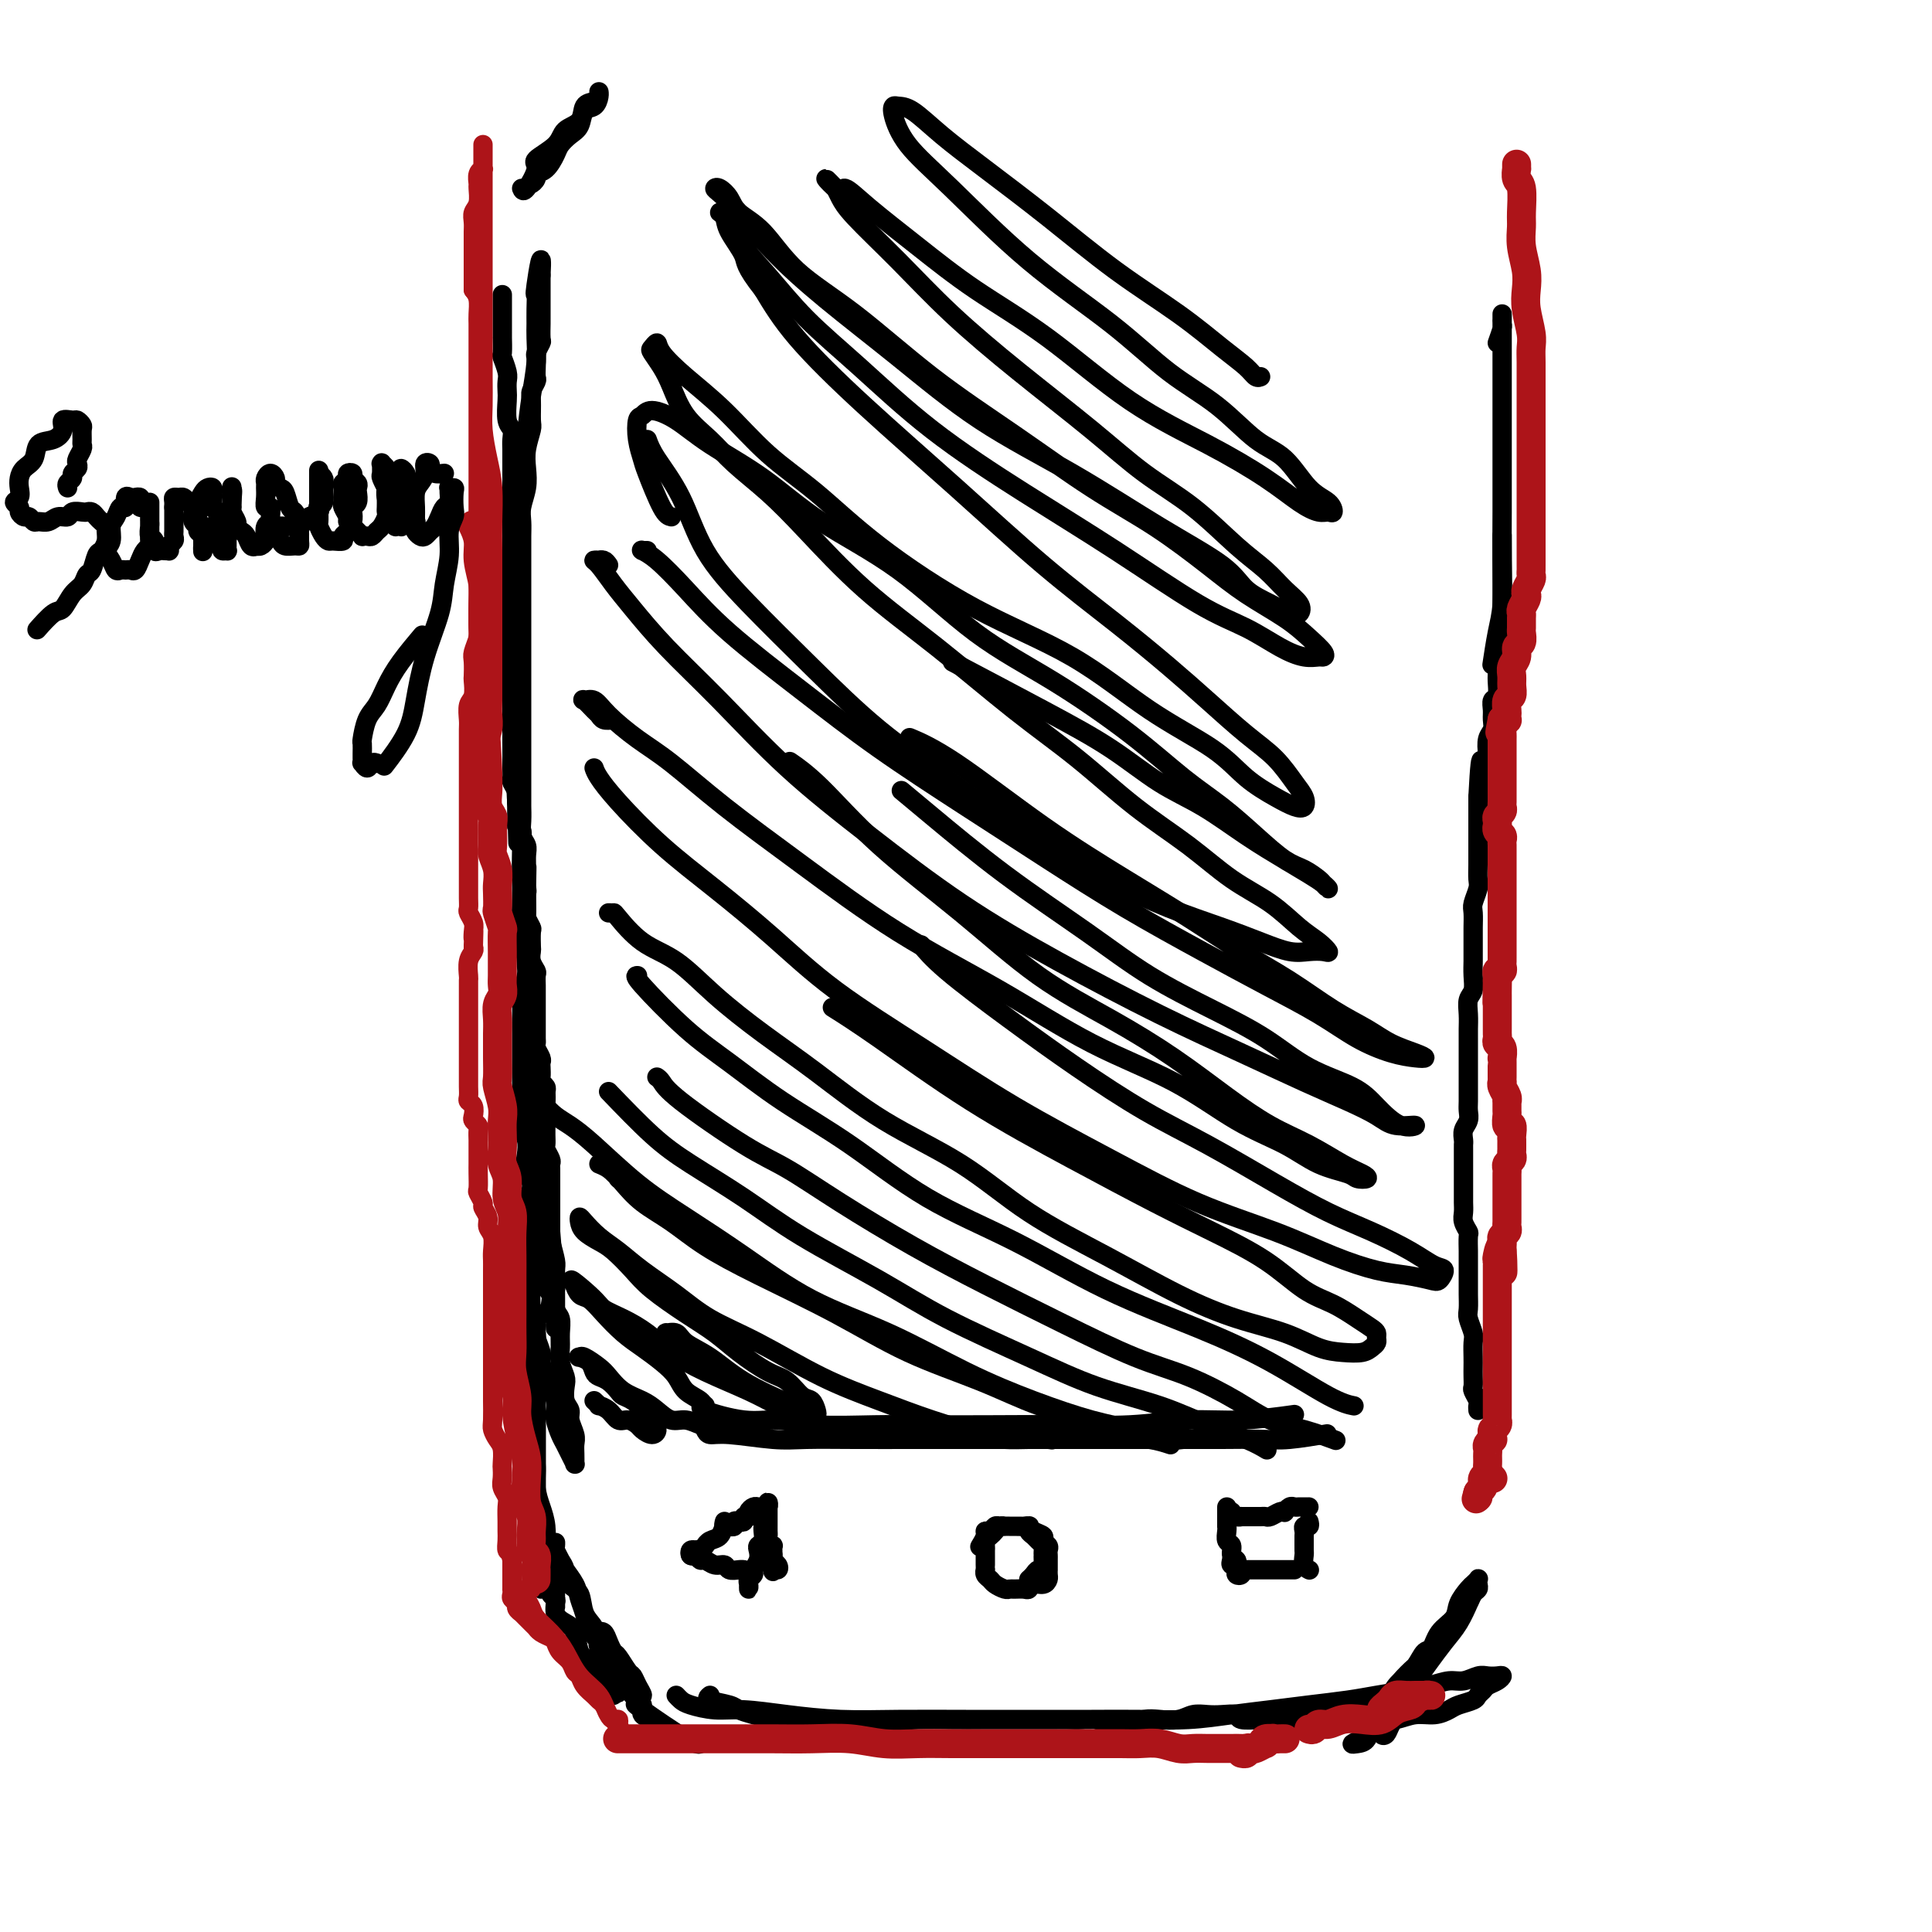 <svg viewBox='0 0 400 400' version='1.1' xmlns='http://www.w3.org/2000/svg' xmlns:xlink='http://www.w3.org/1999/xlink'><g fill='none' stroke='#000000' stroke-width='4' stroke-linecap='round' stroke-linejoin='round'><path d='M104,61c0.000,0.361 0.000,0.722 0,1c-0.000,0.278 -0.000,0.472 0,1c0.000,0.528 0.000,1.390 0,2c-0.000,0.610 -0.000,0.970 0,1c0.000,0.030 0.000,-0.268 0,0c-0.000,0.268 -0.001,1.103 0,2c0.001,0.897 0.004,1.858 0,2c-0.004,0.142 -0.015,-0.534 0,0c0.015,0.534 0.057,2.279 0,3c-0.057,0.721 -0.211,0.418 0,1c0.211,0.582 0.788,2.050 1,3c0.212,0.950 0.061,1.381 0,2c-0.061,0.619 -0.030,1.426 0,2c0.030,0.574 0.061,0.916 0,2c-0.061,1.084 -0.212,2.909 0,4c0.212,1.091 0.789,1.447 1,2c0.211,0.553 0.057,1.303 0,2c-0.057,0.697 -0.015,1.343 0,2c0.015,0.657 0.004,1.327 0,2c-0.004,0.673 -0.001,1.350 0,2c0.001,0.650 0.000,1.272 0,2c-0.000,0.728 -0.000,1.560 0,2c0.000,0.440 0.000,0.488 0,1c-0.000,0.512 -0.000,1.489 0,2c0.000,0.511 0.000,0.555 0,1c-0.000,0.445 -0.000,1.289 0,2c0.000,0.711 0.000,1.289 0,2c-0.000,0.711 -0.000,1.557 0,2c0.000,0.443 0.000,0.484 0,1c-0.000,0.516 -0.000,1.507 0,2c0.000,0.493 0.000,0.489 0,1c-0.000,0.511 -0.000,1.536 0,2c0.000,0.464 0.000,0.366 0,1c-0.000,0.634 -0.000,1.999 0,3c0.000,1.001 0.000,1.638 0,2c-0.000,0.362 -0.000,0.449 0,1c0.000,0.551 0.000,1.565 0,2c-0.000,0.435 0.000,0.291 0,1c-0.000,0.709 -0.000,2.270 0,3c0.000,0.730 0.000,0.628 0,1c-0.000,0.372 -0.000,1.217 0,2c0.000,0.783 0.000,1.504 0,2c-0.000,0.496 -0.000,0.765 0,1c0.000,0.235 0.000,0.434 0,1c-0.000,0.566 -0.000,1.499 0,2c0.000,0.501 0.000,0.571 0,1c-0.000,0.429 -0.000,1.218 0,2c0.000,0.782 0.000,1.557 0,2c-0.000,0.443 -0.000,0.556 0,1c0.000,0.444 0.000,1.221 0,2c-0.000,0.779 -0.000,1.559 0,2c0.000,0.441 0.000,0.542 0,1c-0.000,0.458 -0.000,1.273 0,2c0.000,0.727 0.000,1.364 0,2c-0.000,0.636 -0.001,1.269 0,2c0.001,0.731 0.004,1.561 0,2c-0.004,0.439 -0.015,0.488 0,1c0.015,0.512 0.056,1.488 0,2c-0.056,0.512 -0.207,0.561 0,1c0.207,0.439 0.774,1.268 1,2c0.226,0.732 0.113,1.366 0,2'/><path d='M107,166c0.460,16.379 0.109,4.826 0,1c-0.109,-3.826 0.023,0.073 0,2c-0.023,1.927 -0.202,1.880 0,2c0.202,0.120 0.786,0.407 1,1c0.214,0.593 0.058,1.493 0,2c-0.058,0.507 -0.016,0.621 0,1c0.016,0.379 0.008,1.023 0,2c-0.008,0.977 -0.016,2.289 0,3c0.016,0.711 0.057,0.823 0,1c-0.057,0.177 -0.211,0.419 0,1c0.211,0.581 0.788,1.503 1,2c0.212,0.497 0.061,0.571 0,1c-0.061,0.429 -0.030,1.212 0,2c0.030,0.788 0.061,1.581 0,2c-0.061,0.419 -0.212,0.465 0,1c0.212,0.535 0.788,1.561 1,2c0.212,0.439 0.061,0.293 0,1c-0.061,0.707 -0.030,2.268 0,3c0.030,0.732 0.061,0.633 0,1c-0.061,0.367 -0.212,1.198 0,2c0.212,0.802 0.789,1.576 1,2c0.211,0.424 0.057,0.497 0,1c-0.057,0.503 -0.015,1.434 0,2c0.015,0.566 0.004,0.767 0,1c-0.004,0.233 -0.001,0.499 0,1c0.001,0.501 0.000,1.237 0,2c-0.000,0.763 0.000,1.553 0,2c-0.000,0.447 -0.001,0.553 0,1c0.001,0.447 0.004,1.237 0,2c-0.004,0.763 -0.015,1.500 0,2c0.015,0.500 0.057,0.763 0,1c-0.057,0.237 -0.211,0.449 0,1c0.211,0.551 0.788,1.443 1,2c0.212,0.557 0.061,0.779 0,1c-0.061,0.221 -0.030,0.440 0,1c0.030,0.560 0.061,1.459 0,2c-0.061,0.541 -0.212,0.724 0,1c0.212,0.276 0.789,0.647 1,1c0.211,0.353 0.057,0.690 0,1c-0.057,0.310 -0.015,0.592 0,1c0.015,0.408 0.004,0.940 0,1c-0.004,0.060 -0.001,-0.353 0,0c0.001,0.353 0.000,1.473 0,2c-0.000,0.527 0.000,0.460 0,1c-0.000,0.540 -0.001,1.688 0,2c0.001,0.312 0.004,-0.211 0,0c-0.004,0.211 -0.015,1.156 0,2c0.015,0.844 0.057,1.588 0,2c-0.057,0.412 -0.211,0.490 0,1c0.211,0.510 0.789,1.450 1,2c0.211,0.550 0.057,0.711 0,1c-0.057,0.289 -0.015,0.706 0,1c0.015,0.294 0.004,0.464 0,1c-0.004,0.536 -0.001,1.439 0,2c0.001,0.561 0.000,0.779 0,1c-0.000,0.221 -0.000,0.443 0,1c0.000,0.557 0.000,1.448 0,2c-0.000,0.552 -0.000,0.767 0,1c0.000,0.233 0.000,0.486 0,1c-0.000,0.514 -0.000,1.290 0,2c0.000,0.710 0.000,1.355 0,2'/><path d='M114,255c1.083,13.659 0.290,3.308 0,0c-0.290,-3.308 -0.078,0.427 0,2c0.078,1.573 0.021,0.985 0,1c-0.021,0.015 -0.007,0.634 0,1c0.007,0.366 0.006,0.478 0,1c-0.006,0.522 -0.016,1.453 0,2c0.016,0.547 0.057,0.710 0,1c-0.057,0.290 -0.211,0.707 0,1c0.211,0.293 0.789,0.463 1,1c0.211,0.537 0.057,1.440 0,2c-0.057,0.560 -0.015,0.776 0,1c0.015,0.224 0.004,0.455 0,1c-0.004,0.545 -0.001,1.403 0,2c0.001,0.597 0.000,0.933 0,1c-0.000,0.067 -0.000,-0.135 0,0c0.000,0.135 0.000,0.608 0,1c-0.000,0.392 -0.000,0.705 0,1c0.000,0.295 0.001,0.573 0,1c-0.001,0.427 -0.004,1.002 0,1c0.004,-0.002 0.015,-0.581 0,-1c-0.015,-0.419 -0.055,-0.679 0,-1c0.055,-0.321 0.207,-0.704 0,-1c-0.207,-0.296 -0.773,-0.506 -1,-1c-0.227,-0.494 -0.116,-1.272 0,-2c0.116,-0.728 0.238,-1.405 0,-2c-0.238,-0.595 -0.834,-1.106 -1,-2c-0.166,-0.894 0.099,-2.169 0,-3c-0.099,-0.831 -0.561,-1.219 -1,-2c-0.439,-0.781 -0.854,-1.957 -1,-3c-0.146,-1.043 -0.024,-1.954 0,-3c0.024,-1.046 -0.050,-2.227 0,-3c0.050,-0.773 0.223,-1.136 0,-2c-0.223,-0.864 -0.843,-2.227 -1,-3c-0.157,-0.773 0.150,-0.957 0,-2c-0.150,-1.043 -0.758,-2.947 -1,-4c-0.242,-1.053 -0.117,-1.257 0,-2c0.117,-0.743 0.228,-2.026 0,-3c-0.228,-0.974 -0.793,-1.639 -1,-3c-0.207,-1.361 -0.055,-3.417 0,-5c0.055,-1.583 0.015,-2.692 0,-4c-0.015,-1.308 -0.004,-2.816 0,-4c0.004,-1.184 -0.000,-2.044 0,-3c0.000,-0.956 0.004,-2.007 0,-3c-0.004,-0.993 -0.015,-1.928 0,-3c0.015,-1.072 0.057,-2.281 0,-3c-0.057,-0.719 -0.211,-0.948 0,-2c0.211,-1.052 0.789,-2.928 1,-4c0.211,-1.072 0.057,-1.340 0,-2c-0.057,-0.660 -0.015,-1.713 0,-3c0.015,-1.287 0.004,-2.809 0,-4c-0.004,-1.191 -0.001,-2.051 0,-3c0.001,-0.949 0.000,-1.985 0,-3c-0.000,-1.015 -0.000,-2.007 0,-3'/><path d='M109,184c0.154,-7.954 0.037,-3.338 0,-2c-0.037,1.338 0.004,-0.602 0,-2c-0.004,-1.398 -0.054,-2.253 0,-3c0.054,-0.747 0.211,-1.387 0,-2c-0.211,-0.613 -0.788,-1.198 -1,-2c-0.212,-0.802 -0.057,-1.820 0,-3c0.057,-1.180 0.015,-2.521 0,-3c-0.015,-0.479 -0.004,-0.096 0,-1c0.004,-0.904 0.001,-3.095 0,-4c-0.001,-0.905 -0.000,-0.526 0,-1c0.000,-0.474 0.000,-1.802 0,-3c-0.000,-1.198 -0.000,-2.264 0,-3c0.000,-0.736 0.000,-1.140 0,-2c-0.000,-0.860 -0.000,-2.175 0,-3c0.000,-0.825 0.000,-1.160 0,-2c-0.000,-0.840 -0.000,-2.183 0,-3c0.000,-0.817 0.000,-1.106 0,-2c-0.000,-0.894 -0.000,-2.393 0,-3c0.000,-0.607 0.000,-0.322 0,-1c-0.000,-0.678 -0.000,-2.319 0,-3c0.000,-0.681 0.000,-0.403 0,-1c-0.000,-0.597 -0.000,-2.070 0,-3c0.000,-0.930 0.000,-1.317 0,-2c-0.000,-0.683 -0.000,-1.664 0,-3c0.000,-1.336 0.000,-3.029 0,-4c-0.000,-0.971 -0.000,-1.222 0,-2c0.000,-0.778 0.000,-2.084 0,-3c-0.000,-0.916 -0.001,-1.441 0,-2c0.001,-0.559 0.004,-1.153 0,-2c-0.004,-0.847 -0.015,-1.948 0,-3c0.015,-1.052 0.056,-2.055 0,-3c-0.056,-0.945 -0.207,-1.833 0,-3c0.207,-1.167 0.773,-2.614 1,-4c0.227,-1.386 0.114,-2.711 0,-4c-0.114,-1.289 -0.228,-2.544 0,-4c0.228,-1.456 0.797,-3.115 1,-4c0.203,-0.885 0.040,-0.996 0,-2c-0.040,-1.004 0.042,-2.902 0,-4c-0.042,-1.098 -0.207,-1.398 0,-2c0.207,-0.602 0.787,-1.508 1,-2c0.213,-0.492 0.061,-0.570 0,-1c-0.061,-0.430 -0.030,-1.212 0,-2c0.030,-0.788 0.061,-1.581 0,-2c-0.061,-0.419 -0.212,-0.465 0,-1c0.212,-0.535 0.789,-1.561 1,-2c0.211,-0.439 0.057,-0.292 0,-1c-0.057,-0.708 -0.015,-2.270 0,-3c0.015,-0.730 0.004,-0.628 0,-1c-0.004,-0.372 -0.001,-1.216 0,-2c0.001,-0.784 0.000,-1.506 0,-2c-0.000,-0.494 -0.000,-0.759 0,-1c0.000,-0.241 0.000,-0.457 0,-1c-0.000,-0.543 -0.000,-1.414 0,-2c0.000,-0.586 0.000,-0.889 0,-1c-0.000,-0.111 -0.000,-0.032 0,0c0.000,0.032 0.000,0.016 0,0'/><path d='M112,57c0.392,-7.056 -0.627,-0.696 -1,2c-0.373,2.696 -0.099,1.727 0,2c0.099,0.273 0.024,1.789 0,3c-0.024,1.211 0.005,2.118 0,3c-0.005,0.882 -0.043,1.738 0,3c0.043,1.262 0.166,2.931 0,5c-0.166,2.069 -0.623,4.540 -1,7c-0.377,2.460 -0.676,4.909 -1,8c-0.324,3.091 -0.675,6.825 -1,10c-0.325,3.175 -0.624,5.792 -1,9c-0.376,3.208 -0.829,7.005 -1,10c-0.171,2.995 -0.060,5.186 0,8c0.060,2.814 0.068,6.250 0,9c-0.068,2.750 -0.210,4.813 0,7c0.210,2.187 0.774,4.498 1,7c0.226,2.502 0.113,5.195 0,8c-0.113,2.805 -0.228,5.722 0,8c0.228,2.278 0.797,3.915 1,6c0.203,2.085 0.041,4.616 0,7c-0.041,2.384 0.041,4.622 0,7c-0.041,2.378 -0.204,4.896 0,7c0.204,2.104 0.777,3.794 1,6c0.223,2.206 0.098,4.929 0,7c-0.098,2.071 -0.170,3.490 0,5c0.170,1.510 0.581,3.110 1,5c0.419,1.890 0.844,4.070 1,6c0.156,1.930 0.041,3.610 0,5c-0.041,1.390 -0.008,2.489 0,4c0.008,1.511 -0.009,3.432 0,5c0.009,1.568 0.044,2.781 0,4c-0.044,1.219 -0.166,2.442 0,4c0.166,1.558 0.619,3.452 1,5c0.381,1.548 0.691,2.752 1,4c0.309,1.248 0.618,2.540 1,4c0.382,1.460 0.838,3.086 1,4c0.162,0.914 0.029,1.115 0,2c-0.029,0.885 0.045,2.453 0,4c-0.045,1.547 -0.209,3.075 0,4c0.209,0.925 0.792,1.249 1,2c0.208,0.751 0.042,1.929 0,3c-0.042,1.071 0.040,2.034 0,3c-0.040,0.966 -0.203,1.936 0,3c0.203,1.064 0.771,2.223 1,3c0.229,0.777 0.118,1.170 0,2c-0.118,0.830 -0.242,2.095 0,3c0.242,0.905 0.849,1.449 1,2c0.151,0.551 -0.156,1.108 0,2c0.156,0.892 0.774,2.119 1,3c0.226,0.881 0.061,1.414 0,2c-0.061,0.586 -0.019,1.223 0,2c0.019,0.777 0.016,1.694 0,2c-0.016,0.306 -0.046,0.000 0,0c0.046,-0.000 0.166,0.306 0,0c-0.166,-0.306 -0.619,-1.223 -1,-2c-0.381,-0.777 -0.690,-1.415 -1,-2c-0.310,-0.585 -0.622,-1.118 -1,-2c-0.378,-0.882 -0.823,-2.113 -1,-3c-0.177,-0.887 -0.086,-1.431 0,-2c0.086,-0.569 0.167,-1.163 0,-2c-0.167,-0.837 -0.584,-1.919 -1,-3'/><path d='M114,287c-0.935,-2.458 -0.772,-1.601 -1,-2c-0.228,-0.399 -0.846,-2.052 -1,-3c-0.154,-0.948 0.155,-1.191 0,-2c-0.155,-0.809 -0.774,-2.183 -1,-3c-0.226,-0.817 -0.061,-1.076 0,-2c0.061,-0.924 0.016,-2.513 0,-3c-0.016,-0.487 -0.004,0.129 0,0c0.004,-0.129 0.001,-1.003 0,-1c-0.001,0.003 -0.000,0.881 0,1c0.000,0.119 0.000,-0.522 0,0c-0.000,0.522 -0.000,2.208 0,3c0.000,0.792 0.000,0.689 0,1c-0.000,0.311 -0.000,1.037 0,2c0.000,0.963 0.000,2.164 0,3c-0.000,0.836 -0.000,1.306 0,2c0.000,0.694 -0.000,1.612 0,3c0.000,1.388 0.000,3.245 0,5c-0.000,1.755 -0.000,3.406 0,5c0.000,1.594 0.000,3.129 0,5c-0.000,1.871 -0.000,4.076 0,6c0.000,1.924 0.000,3.565 0,5c-0.000,1.435 -0.001,2.663 0,4c0.001,1.337 0.003,2.783 0,4c-0.003,1.217 -0.011,2.203 0,3c0.011,0.797 0.041,1.403 0,2c-0.041,0.597 -0.155,1.185 0,2c0.155,0.815 0.577,1.857 1,2c0.423,0.143 0.845,-0.613 1,-1c0.155,-0.387 0.041,-0.406 0,-1c-0.041,-0.594 -0.010,-1.765 0,-2c0.010,-0.235 0.000,0.465 0,0c-0.000,-0.465 0.010,-2.094 0,-3c-0.010,-0.906 -0.040,-1.089 0,-2c0.040,-0.911 0.151,-2.548 0,-4c-0.151,-1.452 -0.565,-2.717 -1,-4c-0.435,-1.283 -0.891,-2.584 -1,-4c-0.109,-1.416 0.130,-2.947 0,-5c-0.130,-2.053 -0.627,-4.627 -1,-7c-0.373,-2.373 -0.621,-4.545 -1,-7c-0.379,-2.455 -0.887,-5.192 -1,-8c-0.113,-2.808 0.170,-5.686 0,-8c-0.170,-2.314 -0.793,-4.063 -1,-6c-0.207,-1.937 0.001,-4.063 0,-6c-0.001,-1.937 -0.210,-3.685 0,-5c0.210,-1.315 0.840,-2.198 1,-3c0.160,-0.802 -0.149,-1.522 0,-2c0.149,-0.478 0.758,-0.713 1,-1c0.242,-0.287 0.117,-0.624 0,-1c-0.117,-0.376 -0.228,-0.789 0,-1c0.228,-0.211 0.793,-0.219 1,0c0.207,0.219 0.055,0.666 0,1c-0.055,0.334 -0.015,0.553 0,1c0.015,0.447 0.004,1.120 0,2c-0.004,0.880 -0.001,1.968 0,3c0.001,1.032 0.000,2.009 0,3c-0.000,0.991 -0.000,1.995 0,3'/><path d='M110,261c0.171,2.296 0.098,2.537 0,4c-0.098,1.463 -0.223,4.147 0,6c0.223,1.853 0.792,2.874 1,5c0.208,2.126 0.056,5.356 0,8c-0.056,2.644 -0.015,4.703 0,7c0.015,2.297 0.003,4.831 0,7c-0.003,2.169 0.003,3.973 0,6c-0.003,2.027 -0.016,4.277 0,6c0.016,1.723 0.059,2.920 0,4c-0.059,1.080 -0.222,2.044 0,3c0.222,0.956 0.829,1.906 1,3c0.171,1.094 -0.094,2.333 0,3c0.094,0.667 0.547,0.761 1,1c0.453,0.239 0.906,0.624 1,1c0.094,0.376 -0.171,0.745 0,1c0.171,0.255 0.778,0.398 1,1c0.222,0.602 0.060,1.663 0,2c-0.060,0.337 -0.016,-0.051 0,0c0.016,0.051 0.004,0.540 0,1c-0.004,0.460 -0.001,0.891 0,1c0.001,0.109 0.001,-0.103 0,0c-0.001,0.103 -0.004,0.523 0,1c0.004,0.477 0.016,1.013 0,1c-0.016,-0.013 -0.058,-0.574 0,-1c0.058,-0.426 0.216,-0.715 0,-1c-0.216,-0.285 -0.805,-0.564 -1,-1c-0.195,-0.436 0.006,-1.028 0,-1c-0.006,0.028 -0.219,0.677 0,1c0.219,0.323 0.870,0.321 1,1c0.130,0.679 -0.261,2.040 0,3c0.261,0.960 1.173,1.521 2,2c0.827,0.479 1.570,0.878 2,2c0.430,1.122 0.549,2.969 1,4c0.451,1.031 1.235,1.247 2,2c0.765,0.753 1.512,2.041 2,3c0.488,0.959 0.719,1.587 1,2c0.281,0.413 0.614,0.611 1,1c0.386,0.389 0.825,0.968 1,1c0.175,0.032 0.088,-0.484 0,-1'/><path d='M127,350c1.903,1.874 0.661,-1.440 0,-3c-0.661,-1.560 -0.740,-1.365 -1,-2c-0.260,-0.635 -0.700,-2.098 -1,-3c-0.300,-0.902 -0.461,-1.241 -1,-2c-0.539,-0.759 -1.458,-1.936 -2,-3c-0.542,-1.064 -0.708,-2.014 -1,-3c-0.292,-0.986 -0.709,-2.008 -1,-3c-0.291,-0.992 -0.456,-1.953 -1,-3c-0.544,-1.047 -1.466,-2.180 -2,-3c-0.534,-0.820 -0.679,-1.327 -1,-2c-0.321,-0.673 -0.819,-1.513 -1,-2c-0.181,-0.487 -0.046,-0.622 0,-1c0.046,-0.378 0.001,-1.000 0,-1c-0.001,0.000 0.040,0.623 0,1c-0.040,0.377 -0.161,0.508 0,1c0.161,0.492 0.605,1.346 1,2c0.395,0.654 0.740,1.109 1,2c0.260,0.891 0.436,2.220 1,3c0.564,0.780 1.516,1.012 2,2c0.484,0.988 0.500,2.734 1,4c0.500,1.266 1.486,2.054 2,3c0.514,0.946 0.558,2.051 1,3c0.442,0.949 1.284,1.742 2,3c0.716,1.258 1.307,2.979 2,4c0.693,1.021 1.489,1.340 2,2c0.511,0.660 0.736,1.662 1,2c0.264,0.338 0.566,0.013 1,0c0.434,-0.013 0.999,0.287 1,0c0.001,-0.287 -0.563,-1.161 -1,-2c-0.437,-0.839 -0.747,-1.642 -1,-2c-0.253,-0.358 -0.449,-0.271 -1,-1c-0.551,-0.729 -1.458,-2.273 -2,-3c-0.542,-0.727 -0.719,-0.638 -1,-1c-0.281,-0.362 -0.666,-1.176 -1,-2c-0.334,-0.824 -0.619,-1.658 -1,-2c-0.381,-0.342 -0.859,-0.192 -1,0c-0.141,0.192 0.057,0.427 0,1c-0.057,0.573 -0.367,1.486 0,2c0.367,0.514 1.410,0.631 2,1c0.590,0.369 0.726,0.991 1,2c0.274,1.009 0.684,2.407 1,3c0.316,0.593 0.537,0.382 1,1c0.463,0.618 1.168,2.064 2,3c0.832,0.936 1.792,1.361 2,2c0.208,0.639 -0.336,1.491 0,2c0.336,0.509 1.552,0.676 2,1c0.448,0.324 0.128,0.807 0,1c-0.128,0.193 -0.064,0.097 0,0'/><path d='M132,353c-0.506,-0.226 -1.012,-0.452 1,1c2.012,1.452 6.542,4.583 9,6c2.458,1.417 2.845,1.119 3,1c0.155,-0.119 0.077,-0.060 0,0'/><path d='M140,351c0.314,0.341 0.627,0.683 1,1c0.373,0.317 0.804,0.611 2,1c1.196,0.389 3.156,0.875 5,1c1.844,0.125 3.573,-0.110 6,0c2.427,0.110 5.553,0.565 9,1c3.447,0.435 7.216,0.849 11,1c3.784,0.151 7.582,0.040 12,0c4.418,-0.040 9.455,-0.010 14,0c4.545,0.010 8.597,-0.000 13,0c4.403,0.000 9.158,0.011 13,0c3.842,-0.011 6.772,-0.044 10,0c3.228,0.044 6.753,0.167 10,0c3.247,-0.167 6.215,-0.622 9,-1c2.785,-0.378 5.388,-0.679 8,-1c2.612,-0.321 5.233,-0.663 8,-1c2.767,-0.337 5.679,-0.669 8,-1c2.321,-0.331 4.053,-0.662 6,-1c1.947,-0.338 4.111,-0.683 6,-1c1.889,-0.317 3.503,-0.607 5,-1c1.497,-0.393 2.877,-0.890 4,-1c1.123,-0.110 1.990,0.166 3,0c1.010,-0.166 2.164,-0.774 3,-1c0.836,-0.226 1.356,-0.072 2,0c0.644,0.072 1.413,0.061 2,0c0.587,-0.061 0.991,-0.171 1,0c0.009,0.171 -0.377,0.623 -1,1c-0.623,0.377 -1.483,0.678 -2,1c-0.517,0.322 -0.690,0.663 -1,1c-0.310,0.337 -0.757,0.669 -1,1c-0.243,0.331 -0.284,0.662 -1,1c-0.716,0.338 -2.109,0.683 -3,1c-0.891,0.317 -1.280,0.607 -2,1c-0.720,0.393 -1.773,0.890 -3,1c-1.227,0.110 -2.630,-0.167 -4,0c-1.370,0.167 -2.707,0.777 -4,1c-1.293,0.223 -2.542,0.060 -4,0c-1.458,-0.060 -3.123,-0.016 -4,0c-0.877,0.016 -0.965,0.005 -1,0c-0.035,-0.005 -0.018,-0.002 0,0'/><path d='M147,351c-0.409,0.334 -0.817,0.668 0,1c0.817,0.332 2.861,0.663 4,1c1.139,0.337 1.375,0.681 2,1c0.625,0.319 1.641,0.614 3,1c1.359,0.386 3.060,0.864 5,1c1.940,0.136 4.117,-0.069 6,0c1.883,0.069 3.472,0.411 6,1c2.528,0.589 5.996,1.426 9,2c3.004,0.574 5.544,0.886 8,1c2.456,0.114 4.827,0.031 7,0c2.173,-0.031 4.146,-0.008 6,0c1.854,0.008 3.588,0.002 5,0c1.412,-0.002 2.502,0.001 4,0c1.498,-0.001 3.405,-0.007 5,0c1.595,0.007 2.877,0.027 4,0c1.123,-0.027 2.086,-0.102 3,0c0.914,0.102 1.780,0.381 3,0c1.220,-0.381 2.795,-1.422 4,-2c1.205,-0.578 2.041,-0.695 3,-1c0.959,-0.305 2.042,-0.800 3,-1c0.958,-0.200 1.792,-0.106 3,0c1.208,0.106 2.790,0.224 4,0c1.210,-0.224 2.047,-0.788 3,-1c0.953,-0.212 2.020,-0.071 3,0c0.980,0.071 1.872,0.072 3,0c1.128,-0.072 2.493,-0.215 3,0c0.507,0.215 0.155,0.789 1,1c0.845,0.211 2.886,0.057 4,0c1.114,-0.057 1.301,-0.019 2,0c0.699,0.019 1.911,0.020 3,0c1.089,-0.020 2.054,-0.061 3,0c0.946,0.061 1.872,0.223 3,0c1.128,-0.223 2.457,-0.830 3,-1c0.543,-0.170 0.301,0.098 1,0c0.699,-0.098 2.337,-0.562 3,-1c0.663,-0.438 0.349,-0.849 1,-1c0.651,-0.151 2.268,-0.040 3,0c0.732,0.040 0.578,0.011 1,0c0.422,-0.011 1.420,-0.003 2,0c0.580,0.003 0.743,0.001 1,0c0.257,-0.001 0.608,-0.000 1,0c0.392,0.000 0.826,0.000 1,0c0.174,-0.000 0.087,-0.000 0,0'/><path d='M282,360c-0.903,0.414 -1.805,0.829 -2,1c-0.195,0.171 0.318,0.100 1,0c0.682,-0.100 1.533,-0.228 2,-1c0.467,-0.772 0.550,-2.188 1,-3c0.450,-0.812 1.265,-1.020 2,-2c0.735,-0.980 1.389,-2.730 2,-4c0.611,-1.270 1.180,-2.058 2,-3c0.820,-0.942 1.892,-2.036 3,-3c1.108,-0.964 2.251,-1.796 3,-3c0.749,-1.204 1.103,-2.781 2,-4c0.897,-1.219 2.335,-2.082 3,-3c0.665,-0.918 0.556,-1.893 1,-3c0.444,-1.107 1.439,-2.346 2,-3c0.561,-0.654 0.687,-0.722 1,-1c0.313,-0.278 0.813,-0.766 1,-1c0.187,-0.234 0.061,-0.214 0,0c-0.061,0.214 -0.058,0.621 0,1c0.058,0.379 0.170,0.729 0,1c-0.170,0.271 -0.622,0.462 -1,1c-0.378,0.538 -0.682,1.423 -1,2c-0.318,0.577 -0.651,0.845 -1,1c-0.349,0.155 -0.712,0.197 -1,1c-0.288,0.803 -0.499,2.368 -1,3c-0.501,0.632 -1.293,0.333 -2,1c-0.707,0.667 -1.331,2.302 -2,3c-0.669,0.698 -1.383,0.460 -2,1c-0.617,0.540 -1.135,1.859 -2,3c-0.865,1.141 -2.075,2.103 -3,3c-0.925,0.897 -1.565,1.730 -2,3c-0.435,1.270 -0.664,2.976 -1,4c-0.336,1.024 -0.778,1.365 -1,2c-0.222,0.635 -0.225,1.564 0,2c0.225,0.436 0.679,0.381 1,0c0.321,-0.381 0.508,-1.087 1,-2c0.492,-0.913 1.289,-2.032 2,-3c0.711,-0.968 1.334,-1.783 2,-3c0.666,-1.217 1.373,-2.835 2,-4c0.627,-1.165 1.174,-1.879 2,-3c0.826,-1.121 1.933,-2.651 3,-4c1.067,-1.349 2.095,-2.517 3,-4c0.905,-1.483 1.687,-3.281 2,-4c0.313,-0.719 0.156,-0.360 0,0'/><path d='M306,292c-0.030,-0.365 -0.061,-0.731 0,-1c0.061,-0.269 0.212,-0.443 0,-1c-0.212,-0.557 -0.789,-1.499 -1,-2c-0.211,-0.501 -0.057,-0.561 0,-1c0.057,-0.439 0.016,-1.257 0,-2c-0.016,-0.743 -0.008,-1.410 0,-2c0.008,-0.590 0.016,-1.101 0,-2c-0.016,-0.899 -0.057,-2.184 0,-3c0.057,-0.816 0.211,-1.163 0,-2c-0.211,-0.837 -0.789,-2.164 -1,-3c-0.211,-0.836 -0.057,-1.182 0,-2c0.057,-0.818 0.015,-2.107 0,-3c-0.015,-0.893 -0.004,-1.389 0,-2c0.004,-0.611 0.001,-1.337 0,-2c-0.001,-0.663 0.001,-1.262 0,-2c-0.001,-0.738 -0.004,-1.615 0,-2c0.004,-0.385 0.015,-0.277 0,-1c-0.015,-0.723 -0.057,-2.277 0,-3c0.057,-0.723 0.211,-0.616 0,-1c-0.211,-0.384 -0.789,-1.258 -1,-2c-0.211,-0.742 -0.057,-1.353 0,-2c0.057,-0.647 0.015,-1.329 0,-2c-0.015,-0.671 -0.004,-1.331 0,-2c0.004,-0.669 0.001,-1.349 0,-2c-0.001,-0.651 -0.000,-1.274 0,-2c0.000,-0.726 0.000,-1.556 0,-2c-0.000,-0.444 -0.001,-0.503 0,-1c0.001,-0.497 0.004,-1.431 0,-2c-0.004,-0.569 -0.015,-0.771 0,-1c0.015,-0.229 0.057,-0.483 0,-1c-0.057,-0.517 -0.211,-1.297 0,-2c0.211,-0.703 0.789,-1.329 1,-2c0.211,-0.671 0.057,-1.387 0,-2c-0.057,-0.613 -0.015,-1.123 0,-2c0.015,-0.877 0.004,-2.122 0,-3c-0.004,-0.878 -0.001,-1.390 0,-2c0.001,-0.610 0.000,-1.317 0,-2c-0.000,-0.683 0.000,-1.340 0,-2c-0.000,-0.660 -0.001,-1.321 0,-2c0.001,-0.679 0.004,-1.374 0,-2c-0.004,-0.626 -0.015,-1.181 0,-2c0.015,-0.819 0.057,-1.900 0,-3c-0.057,-1.100 -0.211,-2.219 0,-3c0.211,-0.781 0.789,-1.224 1,-2c0.211,-0.776 0.057,-1.883 0,-3c-0.057,-1.117 -0.015,-2.243 0,-3c0.015,-0.757 0.003,-1.146 0,-2c-0.003,-0.854 0.003,-2.172 0,-3c-0.003,-0.828 -0.015,-1.166 0,-2c0.015,-0.834 0.057,-2.165 0,-3c-0.057,-0.835 -0.211,-1.173 0,-2c0.211,-0.827 0.789,-2.142 1,-3c0.211,-0.858 0.057,-1.260 0,-2c-0.057,-0.740 -0.015,-1.818 0,-3c0.015,-1.182 0.004,-2.466 0,-3c-0.004,-0.534 -0.001,-0.317 0,-1c0.001,-0.683 0.000,-2.266 0,-3c-0.000,-0.734 -0.000,-0.619 0,-1c0.000,-0.381 0.000,-1.256 0,-2c-0.000,-0.744 -0.000,-1.355 0,-2c0.000,-0.645 0.000,-1.322 0,-2'/><path d='M306,165c0.707,-13.988 0.973,-4.959 1,-2c0.027,2.959 -0.185,-0.152 0,-2c0.185,-1.848 0.767,-2.435 1,-3c0.233,-0.565 0.115,-1.110 0,-2c-0.115,-0.890 -0.228,-2.127 0,-3c0.228,-0.873 0.797,-1.384 1,-2c0.203,-0.616 0.040,-1.338 0,-2c-0.040,-0.662 0.042,-1.265 0,-2c-0.042,-0.735 -0.208,-1.602 0,-2c0.208,-0.398 0.792,-0.327 1,-1c0.208,-0.673 0.042,-2.091 0,-3c-0.042,-0.909 0.041,-1.310 0,-2c-0.041,-0.690 -0.207,-1.670 0,-3c0.207,-1.330 0.788,-3.012 1,-4c0.212,-0.988 0.057,-1.282 0,-2c-0.057,-0.718 -0.015,-1.859 0,-3c0.015,-1.141 0.004,-2.283 0,-3c-0.004,-0.717 -0.001,-1.008 0,-2c0.001,-0.992 0.000,-2.683 0,-4c-0.000,-1.317 -0.000,-2.260 0,-3c0.000,-0.740 0.000,-1.276 0,-2c-0.000,-0.724 -0.000,-1.635 0,-2c0.000,-0.365 0.000,-0.182 0,0'/><path d='M310,71c0.423,-1.188 0.845,-2.375 1,-3c0.155,-0.625 0.041,-0.686 0,-1c-0.041,-0.314 -0.011,-0.881 0,-1c0.011,-0.119 0.003,0.209 0,0c-0.003,-0.209 -0.001,-0.954 0,-1c0.001,-0.046 0.000,0.609 0,1c-0.000,0.391 -0.000,0.520 0,1c0.000,0.480 0.000,1.312 0,2c-0.000,0.688 0.000,1.230 0,2c-0.000,0.770 -0.000,1.766 0,3c0.000,1.234 0.000,2.707 0,4c-0.000,1.293 -0.000,2.407 0,4c0.000,1.593 0.001,3.664 0,6c-0.001,2.336 -0.003,4.936 0,8c0.003,3.064 0.011,6.591 0,10c-0.011,3.409 -0.042,6.701 0,10c0.042,3.299 0.155,6.606 0,9c-0.155,2.394 -0.580,3.875 -1,6c-0.420,2.125 -0.834,4.893 -1,6c-0.166,1.107 -0.083,0.554 0,0'/><path d='M108,39c0.166,0.411 0.333,0.822 1,0c0.667,-0.822 1.836,-2.876 2,-4c0.164,-1.124 -0.676,-1.317 0,-2c0.676,-0.683 2.867,-1.857 4,-3c1.133,-1.143 1.207,-2.256 2,-3c0.793,-0.744 2.303,-1.118 3,-2c0.697,-0.882 0.580,-2.273 1,-3c0.420,-0.727 1.379,-0.790 2,-1c0.621,-0.210 0.906,-0.567 1,-1c0.094,-0.433 -0.001,-0.944 0,-1c0.001,-0.056 0.100,0.341 0,1c-0.100,0.659 -0.398,1.580 -1,2c-0.602,0.420 -1.509,0.338 -2,1c-0.491,0.662 -0.568,2.069 -1,3c-0.432,0.931 -1.220,1.387 -2,2c-0.780,0.613 -1.553,1.382 -2,2c-0.447,0.618 -0.569,1.085 -1,2c-0.431,0.915 -1.170,2.277 -2,3c-0.830,0.723 -1.752,0.805 -2,1c-0.248,0.195 0.178,0.502 0,1c-0.178,0.498 -0.960,1.186 -1,1c-0.040,-0.186 0.662,-1.244 1,-2c0.338,-0.756 0.312,-1.208 1,-2c0.688,-0.792 2.092,-1.924 3,-3c0.908,-1.076 1.321,-2.097 2,-3c0.679,-0.903 1.622,-1.686 2,-2c0.378,-0.314 0.189,-0.157 0,0'/><path d='M203,320c-0.120,0.194 -0.239,0.388 0,0c0.239,-0.388 0.838,-1.358 1,-2c0.162,-0.642 -0.111,-0.957 0,-1c0.111,-0.043 0.607,0.185 1,0c0.393,-0.185 0.683,-0.781 1,-1c0.317,-0.219 0.661,-0.059 1,0c0.339,0.059 0.673,0.016 1,0c0.327,-0.016 0.647,-0.005 1,0c0.353,0.005 0.737,0.004 1,0c0.263,-0.004 0.404,-0.012 1,0c0.596,0.012 1.647,0.045 2,0c0.353,-0.045 0.007,-0.167 0,0c-0.007,0.167 0.324,0.622 1,1c0.676,0.378 1.698,0.679 2,1c0.302,0.321 -0.115,0.662 0,1c0.115,0.338 0.763,0.673 1,1c0.237,0.327 0.064,0.647 0,1c-0.064,0.353 -0.017,0.739 0,1c0.017,0.261 0.005,0.398 0,1c-0.005,0.602 -0.003,1.668 0,2c0.003,0.332 0.008,-0.070 0,0c-0.008,0.070 -0.030,0.611 0,1c0.030,0.389 0.111,0.626 0,1c-0.111,0.374 -0.415,0.885 -1,1c-0.585,0.115 -1.452,-0.166 -2,0c-0.548,0.166 -0.776,0.777 -1,1c-0.224,0.223 -0.445,0.057 -1,0c-0.555,-0.057 -1.444,-0.004 -2,0c-0.556,0.004 -0.780,-0.040 -1,0c-0.220,0.040 -0.437,0.165 -1,0c-0.563,-0.165 -1.471,-0.618 -2,-1c-0.529,-0.382 -0.678,-0.693 -1,-1c-0.322,-0.307 -0.818,-0.611 -1,-1c-0.182,-0.389 -0.049,-0.864 0,-1c0.049,-0.136 0.013,0.066 0,0c-0.013,-0.066 -0.004,-0.399 0,-1c0.004,-0.601 0.004,-1.471 0,-2c-0.004,-0.529 -0.012,-0.719 0,-1c0.012,-0.281 0.044,-0.653 0,-1c-0.044,-0.347 -0.165,-0.667 0,-1c0.165,-0.333 0.617,-0.678 1,-1c0.383,-0.322 0.697,-0.622 1,-1c0.303,-0.378 0.595,-0.833 1,-1c0.405,-0.167 0.921,-0.046 1,0c0.079,0.046 -0.281,0.015 0,0c0.281,-0.015 1.203,-0.015 2,0c0.797,0.015 1.470,0.046 2,0c0.530,-0.046 0.916,-0.167 1,0c0.084,0.167 -0.135,0.622 0,1c0.135,0.378 0.625,0.679 1,1c0.375,0.321 0.636,0.662 1,1c0.364,0.338 0.830,0.673 1,1c0.170,0.327 0.042,0.647 0,1c-0.042,0.353 -0.000,0.738 0,1c0.000,0.262 -0.042,0.400 0,1c0.042,0.600 0.169,1.664 0,2c-0.169,0.336 -0.633,-0.054 -1,0c-0.367,0.054 -0.637,0.553 -1,1c-0.363,0.447 -0.818,0.842 -1,1c-0.182,0.158 -0.091,0.079 0,0'/><path d='M144,322c-0.398,0.111 -0.796,0.222 -1,0c-0.204,-0.222 -0.213,-0.777 0,-1c0.213,-0.223 0.647,-0.116 1,0c0.353,0.116 0.623,0.240 1,0c0.377,-0.240 0.861,-0.842 1,-1c0.139,-0.158 -0.065,0.130 0,0c0.065,-0.130 0.401,-0.679 1,-1c0.599,-0.321 1.461,-0.414 2,-1c0.539,-0.586 0.757,-1.663 1,-2c0.243,-0.337 0.513,0.067 1,0c0.487,-0.067 1.191,-0.607 2,-1c0.809,-0.393 1.723,-0.641 2,-1c0.277,-0.359 -0.083,-0.828 0,-1c0.083,-0.172 0.610,-0.046 1,0c0.390,0.046 0.643,0.012 1,0c0.357,-0.012 0.816,-0.004 1,0c0.184,0.004 0.092,0.002 0,0'/><path d='M158,313c-0.000,0.341 -0.000,0.682 0,1c0.000,0.318 0.001,0.614 0,1c-0.001,0.386 -0.004,0.863 0,1c0.004,0.137 0.015,-0.066 0,0c-0.015,0.066 -0.055,0.402 0,1c0.055,0.598 0.207,1.459 0,2c-0.207,0.541 -0.772,0.761 -1,1c-0.228,0.239 -0.117,0.498 0,1c0.117,0.502 0.242,1.247 0,2c-0.242,0.753 -0.849,1.513 -1,2c-0.151,0.487 0.156,0.702 0,1c-0.156,0.298 -0.774,0.679 -1,1c-0.226,0.321 -0.061,0.583 0,1c0.061,0.417 0.016,0.988 0,1c-0.016,0.012 -0.004,-0.535 0,-1c0.004,-0.465 0.001,-0.847 0,-1c-0.001,-0.153 -0.001,-0.076 0,0'/><path d='M145,321c-0.459,-0.111 -0.919,-0.222 -1,0c-0.081,0.222 0.215,0.776 0,1c-0.215,0.224 -0.942,0.117 -1,0c-0.058,-0.117 0.552,-0.242 1,0c0.448,0.242 0.735,0.853 1,1c0.265,0.147 0.508,-0.171 1,0c0.492,0.171 1.232,0.830 2,1c0.768,0.170 1.565,-0.151 2,0c0.435,0.151 0.508,0.772 1,1c0.492,0.228 1.402,0.061 2,0c0.598,-0.061 0.885,-0.018 1,0c0.115,0.018 0.057,0.009 0,0'/><path d='M254,312c-0.000,0.331 -0.000,0.663 0,1c0.000,0.337 0.000,0.681 0,1c-0.000,0.319 -0.001,0.614 0,1c0.001,0.386 0.004,0.862 0,1c-0.004,0.138 -0.016,-0.061 0,0c0.016,0.061 0.061,0.384 0,1c-0.061,0.616 -0.227,1.527 0,2c0.227,0.473 0.846,0.508 1,1c0.154,0.492 -0.156,1.442 0,2c0.156,0.558 0.778,0.725 1,1c0.222,0.275 0.046,0.658 0,1c-0.046,0.342 0.040,0.641 0,1c-0.040,0.359 -0.207,0.777 0,1c0.207,0.223 0.786,0.252 1,0c0.214,-0.252 0.061,-0.786 0,-1c-0.061,-0.214 -0.031,-0.107 0,0'/><path d='M255,313c0.295,0.423 0.590,0.845 1,1c0.410,0.155 0.936,0.042 1,0c0.064,-0.042 -0.333,-0.011 0,0c0.333,0.011 1.398,0.004 2,0c0.602,-0.004 0.742,-0.005 1,0c0.258,0.005 0.633,0.015 1,0c0.367,-0.015 0.724,-0.056 1,0c0.276,0.056 0.469,0.207 1,0c0.531,-0.207 1.399,-0.774 2,-1c0.601,-0.226 0.935,-0.113 1,0c0.065,0.113 -0.137,0.226 0,0c0.137,-0.226 0.615,-0.793 1,-1c0.385,-0.207 0.678,-0.056 1,0c0.322,0.056 0.674,0.015 1,0c0.326,-0.015 0.626,-0.004 1,0c0.374,0.004 0.821,0.001 1,0c0.179,-0.001 0.089,-0.001 0,0'/><path d='M255,323c-0.122,0.453 -0.244,0.906 0,1c0.244,0.094 0.853,-0.171 1,0c0.147,0.171 -0.167,0.778 0,1c0.167,0.222 0.817,0.060 1,0c0.183,-0.060 -0.101,-0.016 0,0c0.101,0.016 0.587,0.004 1,0c0.413,-0.004 0.755,-0.001 1,0c0.245,0.001 0.394,0.000 1,0c0.606,-0.000 1.668,-0.000 2,0c0.332,0.000 -0.065,0.000 0,0c0.065,-0.000 0.592,-0.000 1,0c0.408,0.000 0.697,0.000 1,0c0.303,-0.000 0.620,-0.000 1,0c0.380,0.000 0.824,0.000 1,0c0.176,-0.000 0.086,-0.000 0,0c-0.086,0.000 -0.167,0.000 0,0c0.167,-0.000 0.584,-0.000 1,0c0.416,0.000 0.833,0.000 1,0c0.167,-0.000 0.083,-0.000 0,0'/><path d='M271,315c0.113,0.446 0.226,0.893 0,1c-0.226,0.107 -0.793,-0.125 -1,0c-0.207,0.125 -0.056,0.607 0,1c0.056,0.393 0.015,0.697 0,1c-0.015,0.303 -0.004,0.605 0,1c0.004,0.395 -0.000,0.883 0,1c0.000,0.117 0.004,-0.137 0,0c-0.004,0.137 -0.015,0.664 0,1c0.015,0.336 0.057,0.482 0,1c-0.057,0.518 -0.211,1.407 0,2c0.211,0.593 0.788,0.890 1,1c0.212,0.110 0.061,0.031 0,0c-0.061,-0.031 -0.030,-0.016 0,0'/><path d='M150,315c-0.122,0.421 -0.244,0.841 0,1c0.244,0.159 0.853,0.056 1,0c0.147,-0.056 -0.167,-0.067 0,0c0.167,0.067 0.814,0.210 1,0c0.186,-0.210 -0.090,-0.774 0,-1c0.090,-0.226 0.545,-0.116 1,0c0.455,0.116 0.910,0.238 1,0c0.090,-0.238 -0.183,-0.834 0,-1c0.183,-0.166 0.824,0.099 1,0c0.176,-0.099 -0.111,-0.563 0,-1c0.111,-0.437 0.622,-0.848 1,-1c0.378,-0.152 0.623,-0.046 1,0c0.377,0.046 0.886,0.030 1,0c0.114,-0.030 -0.166,-0.076 0,0c0.166,0.076 0.776,0.272 1,0c0.224,-0.272 0.060,-1.012 0,-1c-0.060,0.012 -0.016,0.776 0,1c0.016,0.224 0.004,-0.094 0,0c-0.004,0.094 -0.001,0.599 0,1c0.001,0.401 0.000,0.699 0,1c-0.000,0.301 0.000,0.606 0,1c-0.000,0.394 -0.001,0.879 0,1c0.001,0.121 0.004,-0.121 0,0c-0.004,0.121 -0.015,0.606 0,1c0.015,0.394 0.057,0.697 0,1c-0.057,0.303 -0.211,0.606 0,1c0.211,0.394 0.789,0.879 1,1c0.211,0.121 0.057,-0.122 0,0c-0.057,0.122 -0.015,0.607 0,1c0.015,0.393 0.004,0.693 0,1c-0.004,0.307 -0.001,0.621 0,1c0.001,0.379 0.000,0.823 0,1c-0.000,0.177 -0.000,0.089 0,0'/><path d='M160,324c0.253,2.070 -0.114,1.244 0,1c0.114,-0.244 0.710,0.092 1,0c0.290,-0.092 0.274,-0.613 0,-1c-0.274,-0.387 -0.805,-0.640 -1,-1c-0.195,-0.360 -0.052,-0.828 0,-1c0.052,-0.172 0.015,-0.049 0,0c-0.015,0.049 -0.007,0.025 0,0'/><path d='M146,296c0.202,0.453 0.404,0.906 1,1c0.596,0.094 1.586,-0.171 4,0c2.414,0.171 6.251,0.778 9,1c2.749,0.222 4.411,0.060 7,0c2.589,-0.060 6.107,-0.016 10,0c3.893,0.016 8.162,0.004 13,0c4.838,-0.004 10.247,-0.001 14,0c3.753,0.001 5.851,0.001 13,0c7.149,-0.001 19.349,-0.004 26,0c6.651,0.004 7.752,0.015 10,0c2.248,-0.015 5.644,-0.056 8,0c2.356,0.056 3.673,0.207 6,0c2.327,-0.207 5.665,-0.774 7,-1c1.335,-0.226 0.668,-0.113 0,0'/><path d='M146,291c-0.737,0.188 -1.475,0.376 0,1c1.475,0.624 5.162,1.684 8,2c2.838,0.316 4.828,-0.111 7,0c2.172,0.111 4.525,0.762 8,1c3.475,0.238 8.073,0.065 12,0c3.927,-0.065 7.183,-0.021 11,0c3.817,0.021 8.196,0.021 13,0c4.804,-0.021 10.035,-0.062 15,0c4.965,0.062 9.665,0.227 14,0c4.335,-0.227 8.306,-0.844 12,-1c3.694,-0.156 7.110,0.150 11,0c3.890,-0.150 8.254,-0.757 10,-1c1.746,-0.243 0.873,-0.121 0,0'/><path d='M139,277c-0.437,0.116 -0.873,0.233 -1,0c-0.127,-0.233 0.057,-0.815 0,-1c-0.057,-0.185 -0.354,0.028 0,0c0.354,-0.028 1.361,-0.298 2,0c0.639,0.298 0.912,1.163 2,2c1.088,0.837 2.993,1.647 5,3c2.007,1.353 4.117,3.249 7,5c2.883,1.751 6.538,3.357 8,4c1.462,0.643 0.731,0.321 0,0'/><path d='M123,290c0.470,0.436 0.941,0.873 1,1c0.059,0.127 -0.292,-0.054 0,0c0.292,0.054 1.229,0.343 2,1c0.771,0.657 1.376,1.683 2,2c0.624,0.317 1.268,-0.076 2,0c0.732,0.076 1.552,0.620 2,1c0.448,0.380 0.523,0.597 1,1c0.477,0.403 1.355,0.992 2,1c0.645,0.008 1.057,-0.565 1,-1c-0.057,-0.435 -0.582,-0.733 -1,-1c-0.418,-0.267 -0.727,-0.504 -1,-1c-0.273,-0.496 -0.510,-1.250 -1,-2c-0.490,-0.750 -1.234,-1.497 -2,-2c-0.766,-0.503 -1.553,-0.764 -2,-1c-0.447,-0.236 -0.552,-0.448 -1,-1c-0.448,-0.552 -1.238,-1.444 -2,-2c-0.762,-0.556 -1.497,-0.775 -2,-1c-0.503,-0.225 -0.775,-0.454 -1,-1c-0.225,-0.546 -0.404,-1.408 -1,-2c-0.596,-0.592 -1.608,-0.914 -2,-1c-0.392,-0.086 -0.164,0.064 0,0c0.164,-0.064 0.263,-0.340 1,0c0.737,0.340 2.112,1.298 3,2c0.888,0.702 1.291,1.149 2,2c0.709,0.851 1.726,2.108 3,3c1.274,0.892 2.807,1.420 4,2c1.193,0.580 2.046,1.213 3,2c0.954,0.787 2.010,1.729 3,2c0.990,0.271 1.916,-0.128 3,0c1.084,0.128 2.326,0.782 3,1c0.674,0.218 0.780,-0.000 1,0c0.220,0.000 0.555,0.218 1,0c0.445,-0.218 0.999,-0.873 1,-1c0.001,-0.127 -0.551,0.272 -1,0c-0.449,-0.272 -0.794,-1.216 -1,-2c-0.206,-0.784 -0.274,-1.406 -1,-2c-0.726,-0.594 -2.112,-1.158 -3,-2c-0.888,-0.842 -1.280,-1.961 -2,-3c-0.720,-1.039 -1.768,-1.998 -3,-3c-1.232,-1.002 -2.648,-2.046 -4,-3c-1.352,-0.954 -2.640,-1.819 -4,-3c-1.360,-1.181 -2.793,-2.678 -4,-4c-1.207,-1.322 -2.190,-2.468 -3,-3c-0.810,-0.532 -1.449,-0.451 -2,-1c-0.551,-0.549 -1.015,-1.728 -1,-2c0.015,-0.272 0.507,0.364 1,1'/><path d='M120,267c-4.013,-4.109 -0.046,-0.883 2,1c2.046,1.883 2.171,2.421 3,3c0.829,0.579 2.363,1.197 4,2c1.637,0.803 3.377,1.790 5,3c1.623,1.210 3.128,2.643 5,4c1.872,1.357 4.112,2.636 7,4c2.888,1.364 6.424,2.811 9,4c2.576,1.189 4.194,2.121 6,3c1.806,0.879 3.802,1.707 5,2c1.198,0.293 1.598,0.053 2,0c0.402,-0.053 0.807,0.081 1,0c0.193,-0.081 0.175,-0.376 0,-1c-0.175,-0.624 -0.507,-1.576 -1,-2c-0.493,-0.424 -1.148,-0.318 -2,-1c-0.852,-0.682 -1.901,-2.151 -3,-3c-1.099,-0.849 -2.247,-1.077 -4,-2c-1.753,-0.923 -4.110,-2.542 -6,-4c-1.890,-1.458 -3.314,-2.754 -5,-4c-1.686,-1.246 -3.633,-2.441 -6,-4c-2.367,-1.559 -5.152,-3.481 -7,-5c-1.848,-1.519 -2.758,-2.634 -4,-4c-1.242,-1.366 -2.817,-2.983 -4,-4c-1.183,-1.017 -1.976,-1.434 -3,-2c-1.024,-0.566 -2.280,-1.281 -3,-2c-0.720,-0.719 -0.903,-1.442 -1,-2c-0.097,-0.558 -0.108,-0.951 0,-1c0.108,-0.049 0.334,0.247 1,1c0.666,0.753 1.773,1.965 3,3c1.227,1.035 2.573,1.894 4,3c1.427,1.106 2.936,2.458 5,4c2.064,1.542 4.683,3.272 7,5c2.317,1.728 4.330,3.452 7,5c2.670,1.548 5.995,2.919 10,5c4.005,2.081 8.688,4.873 13,7c4.312,2.127 8.253,3.589 12,5c3.747,1.411 7.302,2.770 11,4c3.698,1.230 7.541,2.331 10,3c2.459,0.669 3.535,0.908 5,1c1.465,0.092 3.321,0.039 5,0c1.679,-0.039 3.182,-0.062 4,0c0.818,0.062 0.951,0.209 1,0c0.049,-0.209 0.014,-0.774 0,-1c-0.014,-0.226 -0.007,-0.113 0,0'/><path d='M133,247c-0.491,-0.210 -0.981,-0.420 -2,-1c-1.019,-0.580 -2.565,-1.529 -3,-2c-0.435,-0.471 0.243,-0.464 0,-1c-0.243,-0.536 -1.405,-1.614 -2,-2c-0.595,-0.386 -0.622,-0.081 -1,0c-0.378,0.081 -1.107,-0.062 -1,0c0.107,0.062 1.049,0.329 2,1c0.951,0.671 1.912,1.748 3,3c1.088,1.252 2.304,2.681 4,4c1.696,1.319 3.870,2.529 6,4c2.130,1.471 4.214,3.204 7,5c2.786,1.796 6.275,3.657 11,6c4.725,2.343 10.688,5.168 16,8c5.312,2.832 9.973,5.669 15,8c5.027,2.331 10.420,4.154 15,6c4.580,1.846 8.349,3.714 12,5c3.651,1.286 7.186,1.991 10,3c2.814,1.009 4.909,2.322 7,3c2.091,0.678 4.178,0.721 6,1c1.822,0.279 3.378,0.794 4,1c0.622,0.206 0.311,0.103 0,0'/><path d='M113,226c0.043,0.781 0.086,1.563 0,2c-0.086,0.437 -0.302,0.530 0,1c0.302,0.470 1.121,1.316 2,2c0.879,0.684 1.818,1.207 3,2c1.182,0.793 2.608,1.855 5,4c2.392,2.145 5.749,5.371 9,8c3.251,2.629 6.397,4.659 10,7c3.603,2.341 7.662,4.993 12,8c4.338,3.007 8.955,6.371 14,9c5.045,2.629 10.518,4.524 16,7c5.482,2.476 10.971,5.532 16,8c5.029,2.468 9.597,4.346 14,6c4.403,1.654 8.641,3.084 12,4c3.359,0.916 5.838,1.318 8,2c2.162,0.682 4.005,1.645 6,2c1.995,0.355 4.141,0.101 5,0c0.859,-0.101 0.429,-0.051 0,0'/><path d='M126,226c3.163,3.288 6.326,6.575 9,9c2.674,2.425 4.859,3.986 8,6c3.141,2.014 7.237,4.480 11,7c3.763,2.520 7.193,5.094 12,8c4.807,2.906 10.992,6.146 16,9c5.008,2.854 8.839,5.324 14,8c5.161,2.676 11.650,5.560 17,8c5.350,2.440 9.560,4.437 14,6c4.440,1.563 9.110,2.692 13,4c3.890,1.308 7.002,2.794 10,4c2.998,1.206 5.884,2.132 8,3c2.116,0.868 3.462,1.676 4,2c0.538,0.324 0.269,0.162 0,0'/><path d='M136,223c0.308,0.213 0.616,0.426 1,1c0.384,0.574 0.844,1.508 4,4c3.156,2.492 9.008,6.540 13,9c3.992,2.460 6.125,3.331 9,5c2.875,1.669 6.491,4.138 11,7c4.509,2.862 9.909,6.119 15,9c5.091,2.881 9.872,5.386 15,8c5.128,2.614 10.603,5.337 16,8c5.397,2.663 10.717,5.265 15,7c4.283,1.735 7.530,2.602 11,4c3.470,1.398 7.162,3.328 10,5c2.838,1.672 4.823,3.087 7,4c2.177,0.913 4.548,1.323 7,2c2.452,0.677 4.986,1.622 6,2c1.014,0.378 0.507,0.189 0,0'/><path d='M132,202c-0.390,-0.012 -0.779,-0.025 1,2c1.779,2.025 5.727,6.086 9,9c3.273,2.914 5.871,4.680 9,7c3.129,2.320 6.788,5.195 11,8c4.212,2.805 8.977,5.539 14,9c5.023,3.461 10.305,7.647 16,11c5.695,3.353 11.804,5.872 18,9c6.196,3.128 12.480,6.866 19,10c6.520,3.134 13.275,5.663 19,8c5.725,2.337 10.421,4.482 15,7c4.579,2.518 9.040,5.409 12,7c2.960,1.591 4.417,1.883 5,2c0.583,0.117 0.291,0.058 0,0'/><path d='M126,189c0.417,0.017 0.834,0.035 1,0c0.166,-0.035 0.080,-0.122 1,1c0.920,1.122 2.844,3.453 5,5c2.156,1.547 4.543,2.308 7,4c2.457,1.692 4.984,4.314 8,7c3.016,2.686 6.522,5.436 10,8c3.478,2.564 6.930,4.941 11,8c4.070,3.059 8.758,6.799 14,10c5.242,3.201 11.038,5.861 16,9c4.962,3.139 9.091,6.755 14,10c4.909,3.245 10.598,6.120 16,9c5.402,2.880 10.517,5.766 15,8c4.483,2.234 8.335,3.815 12,5c3.665,1.185 7.142,1.975 10,3c2.858,1.025 5.095,2.286 7,3c1.905,0.714 3.477,0.882 5,1c1.523,0.118 2.997,0.186 4,0c1.003,-0.186 1.535,-0.627 2,-1c0.465,-0.373 0.863,-0.679 1,-1c0.137,-0.321 0.012,-0.656 0,-1c-0.012,-0.344 0.089,-0.698 0,-1c-0.089,-0.302 -0.367,-0.554 -1,-1c-0.633,-0.446 -1.620,-1.087 -3,-2c-1.380,-0.913 -3.151,-2.099 -5,-3c-1.849,-0.901 -3.775,-1.516 -6,-3c-2.225,-1.484 -4.749,-3.835 -8,-6c-3.251,-2.165 -7.230,-4.143 -11,-6c-3.770,-1.857 -7.330,-3.595 -12,-6c-4.670,-2.405 -10.450,-5.479 -17,-9c-6.550,-3.521 -13.869,-7.490 -21,-12c-7.131,-4.510 -14.074,-9.560 -19,-13c-4.926,-3.440 -7.836,-5.268 -9,-6c-1.164,-0.732 -0.582,-0.366 0,0'/><path d='M123,159c0.174,0.496 0.348,0.992 1,2c0.652,1.008 1.781,2.529 4,5c2.219,2.471 5.526,5.891 9,9c3.474,3.109 7.115,5.905 11,9c3.885,3.095 8.015,6.487 12,10c3.985,3.513 7.825,7.145 13,11c5.175,3.855 11.685,7.934 18,12c6.315,4.066 12.436,8.121 19,12c6.564,3.879 13.570,7.582 20,11c6.430,3.418 12.283,6.551 18,9c5.717,2.449 11.296,4.215 16,6c4.704,1.785 8.531,3.591 12,5c3.469,1.409 6.581,2.423 9,3c2.419,0.577 4.147,0.717 6,1c1.853,0.283 3.833,0.709 5,1c1.167,0.291 1.523,0.448 2,0c0.477,-0.448 1.076,-1.500 1,-2c-0.076,-0.500 -0.828,-0.447 -2,-1c-1.172,-0.553 -2.766,-1.710 -5,-3c-2.234,-1.290 -5.108,-2.711 -8,-4c-2.892,-1.289 -5.800,-2.445 -9,-4c-3.200,-1.555 -6.691,-3.510 -11,-6c-4.309,-2.490 -9.436,-5.515 -14,-8c-4.564,-2.485 -8.565,-4.428 -13,-7c-4.435,-2.572 -9.304,-5.772 -14,-9c-4.696,-3.228 -9.217,-6.484 -14,-10c-4.783,-3.516 -9.826,-7.293 -13,-10c-3.174,-2.707 -4.478,-4.345 -5,-5c-0.522,-0.655 -0.261,-0.328 0,0'/><path d='M127,149c-0.747,0.099 -1.494,0.199 -2,0c-0.506,-0.199 -0.771,-0.696 -1,-1c-0.229,-0.304 -0.423,-0.414 -1,-1c-0.577,-0.586 -1.538,-1.648 -2,-2c-0.462,-0.352 -0.424,0.005 0,0c0.424,-0.005 1.236,-0.373 2,0c0.764,0.373 1.482,1.485 3,3c1.518,1.515 3.837,3.433 6,5c2.163,1.567 4.169,2.784 7,5c2.831,2.216 6.485,5.430 11,9c4.515,3.570 9.889,7.494 16,12c6.111,4.506 12.959,9.594 20,14c7.041,4.406 14.275,8.131 21,12c6.725,3.869 12.939,7.884 19,11c6.061,3.116 11.967,5.335 17,8c5.033,2.665 9.193,5.775 13,8c3.807,2.225 7.263,3.563 10,5c2.737,1.437 4.757,2.971 7,4c2.243,1.029 4.711,1.554 6,2c1.289,0.446 1.401,0.815 2,1c0.599,0.185 1.686,0.186 2,0c0.314,-0.186 -0.144,-0.560 -1,-1c-0.856,-0.440 -2.110,-0.947 -4,-2c-1.890,-1.053 -4.417,-2.652 -7,-4c-2.583,-1.348 -5.223,-2.444 -8,-4c-2.777,-1.556 -5.693,-3.572 -9,-6c-3.307,-2.428 -7.005,-5.270 -11,-8c-3.995,-2.730 -8.286,-5.349 -13,-8c-4.714,-2.651 -9.852,-5.334 -15,-9c-5.148,-3.666 -10.305,-8.314 -16,-13c-5.695,-4.686 -11.929,-9.411 -17,-14c-5.071,-4.589 -8.981,-9.043 -12,-12c-3.019,-2.957 -5.148,-4.416 -6,-5c-0.852,-0.584 -0.426,-0.292 0,0'/><path d='M126,117c-0.300,-0.422 -0.601,-0.845 -1,-1c-0.399,-0.155 -0.897,-0.044 -1,0c-0.103,0.044 0.189,0.021 0,0c-0.189,-0.021 -0.859,-0.040 -1,0c-0.141,0.040 0.248,0.139 1,1c0.752,0.861 1.866,2.486 3,4c1.134,1.514 2.289,2.919 4,5c1.711,2.081 3.978,4.838 7,8c3.022,3.162 6.800,6.728 11,11c4.200,4.272 8.821,9.249 14,14c5.179,4.751 10.914,9.276 17,14c6.086,4.724 12.522,9.645 19,14c6.478,4.355 12.997,8.142 20,12c7.003,3.858 14.491,7.785 21,11c6.509,3.215 12.038,5.717 17,8c4.962,2.283 9.357,4.348 13,6c3.643,1.652 6.535,2.891 9,4c2.465,1.109 4.505,2.089 6,3c1.495,0.911 2.445,1.752 4,2c1.555,0.248 3.714,-0.098 4,0c0.286,0.098 -1.300,0.639 -3,0c-1.700,-0.639 -3.512,-2.458 -5,-4c-1.488,-1.542 -2.651,-2.807 -5,-4c-2.349,-1.193 -5.883,-2.312 -9,-4c-3.117,-1.688 -5.817,-3.943 -9,-6c-3.183,-2.057 -6.850,-3.915 -11,-6c-4.150,-2.085 -8.783,-4.398 -13,-7c-4.217,-2.602 -8.017,-5.493 -13,-9c-4.983,-3.507 -11.150,-7.631 -17,-12c-5.850,-4.369 -11.383,-8.984 -15,-12c-3.617,-3.016 -5.319,-4.433 -6,-5c-0.681,-0.567 -0.340,-0.283 0,0'/><path d='M134,114c-0.437,-0.007 -0.875,-0.014 -1,0c-0.125,0.014 0.062,0.049 0,0c-0.062,-0.049 -0.372,-0.181 0,0c0.372,0.181 1.427,0.675 3,2c1.573,1.325 3.666,3.480 6,6c2.334,2.520 4.911,5.405 9,9c4.089,3.595 9.692,7.900 15,12c5.308,4.100 10.322,7.995 16,12c5.678,4.005 12.019,8.120 18,12c5.981,3.880 11.602,7.523 17,11c5.398,3.477 10.573,6.786 16,10c5.427,3.214 11.104,6.332 16,9c4.896,2.668 9.009,4.887 13,7c3.991,2.113 7.859,4.122 11,6c3.141,1.878 5.556,3.625 8,5c2.444,1.375 4.916,2.377 7,3c2.084,0.623 3.778,0.866 5,1c1.222,0.134 1.972,0.159 2,0c0.028,-0.159 -0.666,-0.502 -2,-1c-1.334,-0.498 -3.307,-1.152 -5,-2c-1.693,-0.848 -3.105,-1.890 -5,-3c-1.895,-1.110 -4.274,-2.288 -7,-4c-2.726,-1.712 -5.801,-3.959 -9,-6c-3.199,-2.041 -6.523,-3.876 -10,-6c-3.477,-2.124 -7.108,-4.538 -11,-7c-3.892,-2.462 -8.046,-4.972 -13,-8c-4.954,-3.028 -10.709,-6.575 -17,-11c-6.291,-4.425 -13.117,-9.730 -18,-13c-4.883,-3.270 -7.824,-4.506 -9,-5c-1.176,-0.494 -0.588,-0.247 0,0'/><path d='M139,107c-0.528,-0.119 -1.056,-0.239 -2,-2c-0.944,-1.761 -2.303,-5.164 -3,-7c-0.697,-1.836 -0.733,-2.104 -1,-3c-0.267,-0.896 -0.765,-2.418 -1,-4c-0.235,-1.582 -0.207,-3.223 0,-4c0.207,-0.777 0.592,-0.690 1,-1c0.408,-0.310 0.838,-1.016 2,-1c1.162,0.016 3.055,0.756 5,2c1.945,1.244 3.941,2.994 7,5c3.059,2.006 7.181,4.268 11,7c3.819,2.732 7.336,5.935 12,9c4.664,3.065 10.475,5.992 16,10c5.525,4.008 10.765,9.098 16,13c5.235,3.902 10.464,6.615 16,10c5.536,3.385 11.380,7.442 16,11c4.620,3.558 8.017,6.615 11,9c2.983,2.385 5.552,4.096 8,6c2.448,1.904 4.774,4.001 7,6c2.226,1.999 4.352,3.899 6,5c1.648,1.101 2.818,1.403 4,2c1.182,0.597 2.375,1.489 3,2c0.625,0.511 0.680,0.641 1,1c0.320,0.359 0.904,0.948 1,1c0.096,0.052 -0.295,-0.432 -1,-1c-0.705,-0.568 -1.725,-1.219 -3,-2c-1.275,-0.781 -2.807,-1.690 -5,-3c-2.193,-1.310 -5.047,-3.020 -8,-5c-2.953,-1.980 -6.006,-4.231 -9,-6c-2.994,-1.769 -5.929,-3.057 -9,-5c-3.071,-1.943 -6.277,-4.541 -10,-7c-3.723,-2.459 -7.964,-4.777 -14,-8c-6.036,-3.223 -13.867,-7.349 -17,-9c-3.133,-1.651 -1.566,-0.825 0,0'/><path d='M134,91c0.380,1.051 0.759,2.102 2,4c1.241,1.898 3.343,4.643 5,8c1.657,3.357 2.869,7.327 5,11c2.131,3.673 5.181,7.049 9,11c3.819,3.951 8.407,8.477 13,13c4.593,4.523 9.193,9.041 14,13c4.807,3.959 9.823,7.357 15,11c5.177,3.643 10.515,7.532 16,11c5.485,3.468 11.117,6.516 16,9c4.883,2.484 9.016,4.403 13,6c3.984,1.597 7.820,2.872 11,4c3.180,1.128 5.705,2.107 8,3c2.295,0.893 4.362,1.698 6,2c1.638,0.302 2.849,0.102 4,0c1.151,-0.102 2.243,-0.105 3,0c0.757,0.105 1.178,0.320 1,0c-0.178,-0.320 -0.955,-1.174 -2,-2c-1.045,-0.826 -2.357,-1.623 -4,-3c-1.643,-1.377 -3.617,-3.334 -6,-5c-2.383,-1.666 -5.175,-3.040 -8,-5c-2.825,-1.960 -5.683,-4.505 -9,-7c-3.317,-2.495 -7.092,-4.941 -11,-8c-3.908,-3.059 -7.950,-6.731 -12,-10c-4.050,-3.269 -8.107,-6.133 -13,-10c-4.893,-3.867 -10.622,-8.736 -16,-13c-5.378,-4.264 -10.404,-7.925 -15,-12c-4.596,-4.075 -8.761,-8.566 -12,-12c-3.239,-3.434 -5.554,-5.811 -8,-8c-2.446,-2.189 -5.025,-4.189 -7,-6c-1.975,-1.811 -3.345,-3.435 -5,-5c-1.655,-1.565 -3.593,-3.073 -5,-5c-1.407,-1.927 -2.282,-4.272 -3,-6c-0.718,-1.728 -1.278,-2.837 -2,-4c-0.722,-1.163 -1.606,-2.378 -2,-3c-0.394,-0.622 -0.296,-0.649 0,-1c0.296,-0.351 0.792,-1.026 1,-1c0.208,0.026 0.130,0.754 1,2c0.870,1.246 2.690,3.012 5,5c2.310,1.988 5.111,4.199 8,7c2.889,2.801 5.865,6.193 9,9c3.135,2.807 6.429,5.028 10,8c3.571,2.972 7.420,6.695 13,11c5.580,4.305 12.892,9.193 20,13c7.108,3.807 14.011,6.532 20,10c5.989,3.468 11.064,7.679 16,11c4.936,3.321 9.732,5.753 13,8c3.268,2.247 5.006,4.309 7,6c1.994,1.691 4.242,3.010 6,4c1.758,0.990 3.024,1.651 4,2c0.976,0.349 1.661,0.385 2,0c0.339,-0.385 0.333,-1.192 0,-2c-0.333,-0.808 -0.994,-1.616 -2,-3c-1.006,-1.384 -2.359,-3.345 -4,-5c-1.641,-1.655 -3.571,-3.005 -6,-5c-2.429,-1.995 -5.357,-4.636 -8,-7c-2.643,-2.364 -5.001,-4.450 -8,-7c-2.999,-2.550 -6.639,-5.564 -11,-9c-4.361,-3.436 -9.442,-7.294 -15,-12c-5.558,-4.706 -11.593,-10.262 -18,-16c-6.407,-5.738 -13.187,-11.660 -19,-17c-5.813,-5.340 -10.661,-10.097 -14,-14c-3.339,-3.903 -5.170,-6.951 -7,-10'/><path d='M158,60c-3.984,-5.039 -3.444,-5.637 -4,-7c-0.556,-1.363 -2.209,-3.490 -3,-5c-0.791,-1.510 -0.721,-2.403 -1,-3c-0.279,-0.597 -0.908,-0.897 -1,-1c-0.092,-0.103 0.352,-0.008 1,1c0.648,1.008 1.500,2.928 3,5c1.500,2.072 3.648,4.296 6,7c2.352,2.704 4.906,5.887 8,9c3.094,3.113 6.726,6.156 11,10c4.274,3.844 9.190,8.488 15,13c5.810,4.512 12.514,8.893 19,13c6.486,4.107 12.755,7.942 19,12c6.245,4.058 12.465,8.341 17,11c4.535,2.659 7.386,3.694 10,5c2.614,1.306 4.990,2.884 7,4c2.010,1.116 3.655,1.769 5,2c1.345,0.231 2.390,0.040 3,0c0.610,-0.040 0.784,0.069 1,0c0.216,-0.069 0.475,-0.318 0,-1c-0.475,-0.682 -1.682,-1.797 -3,-3c-1.318,-1.203 -2.746,-2.494 -5,-4c-2.254,-1.506 -5.333,-3.227 -8,-5c-2.667,-1.773 -4.922,-3.598 -8,-6c-3.078,-2.402 -6.979,-5.382 -11,-8c-4.021,-2.618 -8.163,-4.875 -13,-8c-4.837,-3.125 -10.368,-7.119 -16,-11c-5.632,-3.881 -11.365,-7.647 -17,-12c-5.635,-4.353 -11.172,-9.291 -16,-13c-4.828,-3.709 -8.946,-6.188 -12,-9c-3.054,-2.812 -5.043,-5.955 -7,-8c-1.957,-2.045 -3.882,-2.991 -5,-4c-1.118,-1.009 -1.428,-2.079 -2,-3c-0.572,-0.921 -1.407,-1.692 -2,-2c-0.593,-0.308 -0.946,-0.153 -1,0c-0.054,0.153 0.189,0.302 1,1c0.811,0.698 2.188,1.943 4,4c1.812,2.057 4.058,4.926 7,8c2.942,3.074 6.580,6.353 11,10c4.420,3.647 9.621,7.661 15,12c5.379,4.339 10.937,9.004 17,13c6.063,3.996 12.631,7.325 19,11c6.369,3.675 12.539,7.696 18,11c5.461,3.304 10.213,5.892 13,8c2.787,2.108 3.611,3.736 5,5c1.389,1.264 3.345,2.162 5,3c1.655,0.838 3.011,1.614 4,2c0.989,0.386 1.612,0.382 2,0c0.388,-0.382 0.541,-1.143 0,-2c-0.541,-0.857 -1.775,-1.811 -3,-3c-1.225,-1.189 -2.441,-2.612 -4,-4c-1.559,-1.388 -3.460,-2.740 -6,-5c-2.540,-2.260 -5.718,-5.429 -9,-8c-3.282,-2.571 -6.667,-4.543 -10,-7c-3.333,-2.457 -6.616,-5.399 -11,-9c-4.384,-3.601 -9.871,-7.860 -15,-12c-5.129,-4.140 -9.899,-8.159 -14,-12c-4.101,-3.841 -7.532,-7.504 -11,-11c-3.468,-3.496 -6.972,-6.826 -9,-9c-2.028,-2.174 -2.579,-3.193 -3,-4c-0.421,-0.807 -0.710,-1.404 -1,-2'/><path d='M173,39c-3.786,-3.984 -1.251,-0.943 0,0c1.251,0.943 1.218,-0.212 2,0c0.782,0.212 2.378,1.789 5,4c2.622,2.211 6.268,5.054 10,8c3.732,2.946 7.550,5.995 12,9c4.450,3.005 9.533,5.967 15,10c5.467,4.033 11.317,9.137 17,13c5.683,3.863 11.200,6.485 16,9c4.800,2.515 8.884,4.924 12,7c3.116,2.076 5.265,3.818 7,5c1.735,1.182 3.056,1.803 4,2c0.944,0.197 1.510,-0.030 2,0c0.490,0.030 0.903,0.318 1,0c0.097,-0.318 -0.122,-1.241 -1,-2c-0.878,-0.759 -2.415,-1.353 -4,-3c-1.585,-1.647 -3.220,-4.346 -5,-6c-1.780,-1.654 -3.707,-2.261 -6,-4c-2.293,-1.739 -4.953,-4.609 -8,-7c-3.047,-2.391 -6.482,-4.304 -10,-7c-3.518,-2.696 -7.118,-6.175 -12,-10c-4.882,-3.825 -11.046,-7.995 -17,-13c-5.954,-5.005 -11.699,-10.844 -16,-15c-4.301,-4.156 -7.160,-6.630 -9,-9c-1.840,-2.370 -2.663,-4.635 -3,-6c-0.337,-1.365 -0.190,-1.829 0,-2c0.190,-0.171 0.421,-0.049 1,0c0.579,0.049 1.506,0.026 3,1c1.494,0.974 3.554,2.947 6,5c2.446,2.053 5.276,4.187 9,7c3.724,2.813 8.342,6.304 13,10c4.658,3.696 9.356,7.597 14,11c4.644,3.403 9.234,6.309 13,9c3.766,2.691 6.708,5.166 9,7c2.292,1.834 3.934,3.028 5,4c1.066,0.972 1.556,1.723 2,2c0.444,0.277 0.841,0.079 1,0c0.159,-0.079 0.079,-0.040 0,0'/></g>
<g fill='none' stroke='#AD1419' stroke-width='4' stroke-linecap='round' stroke-linejoin='round'><path d='M110,329c-0.430,-0.096 -0.860,-0.192 -1,0c-0.140,0.192 0.010,0.673 0,1c-0.010,0.327 -0.179,0.501 0,1c0.179,0.499 0.707,1.323 1,2c0.293,0.677 0.351,1.208 1,2c0.649,0.792 1.888,1.843 3,3c1.112,1.157 2.095,2.418 3,4c0.905,1.582 1.731,3.486 3,5c1.269,1.514 2.981,2.638 4,4c1.019,1.362 1.346,2.964 2,4c0.654,1.036 1.636,1.508 2,2c0.364,0.492 0.108,1.006 0,1c-0.108,-0.006 -0.070,-0.530 0,-1c0.070,-0.470 0.173,-0.886 0,-1c-0.173,-0.114 -0.623,0.072 -1,0c-0.377,-0.072 -0.682,-0.403 -1,-1c-0.318,-0.597 -0.648,-1.459 -1,-2c-0.352,-0.541 -0.724,-0.760 -1,-1c-0.276,-0.240 -0.454,-0.501 -1,-1c-0.546,-0.499 -1.459,-1.236 -2,-2c-0.541,-0.764 -0.708,-1.556 -1,-2c-0.292,-0.444 -0.707,-0.539 -1,-1c-0.293,-0.461 -0.463,-1.289 -1,-2c-0.537,-0.711 -1.440,-1.305 -2,-2c-0.560,-0.695 -0.776,-1.492 -1,-2c-0.224,-0.508 -0.455,-0.728 -1,-1c-0.545,-0.272 -1.402,-0.597 -2,-1c-0.598,-0.403 -0.935,-0.882 -1,-1c-0.065,-0.118 0.141,0.127 0,0c-0.141,-0.127 -0.630,-0.625 -1,-1c-0.370,-0.375 -0.620,-0.625 -1,-1c-0.380,-0.375 -0.890,-0.874 -1,-1c-0.110,-0.126 0.181,0.121 0,0c-0.181,-0.121 -0.833,-0.611 -1,-1c-0.167,-0.389 0.151,-0.677 0,-1c-0.151,-0.323 -0.773,-0.682 -1,-1c-0.227,-0.318 -0.061,-0.596 0,-1c0.061,-0.404 0.016,-0.934 0,-1c-0.016,-0.066 -0.004,0.330 0,0c0.004,-0.330 0.001,-1.387 0,-2c-0.001,-0.613 -0.000,-0.780 0,-1c0.000,-0.220 0.000,-0.491 0,-1c-0.000,-0.509 -0.000,-1.254 0,-2'/><path d='M106,323c-0.381,-1.905 -0.834,-1.669 -1,-2c-0.166,-0.331 -0.043,-1.229 0,-2c0.043,-0.771 0.008,-1.414 0,-2c-0.008,-0.586 0.012,-1.115 0,-2c-0.012,-0.885 -0.056,-2.125 0,-3c0.056,-0.875 0.211,-1.384 0,-2c-0.211,-0.616 -0.788,-1.338 -1,-2c-0.212,-0.662 -0.060,-1.265 0,-2c0.060,-0.735 0.026,-1.601 0,-2c-0.026,-0.399 -0.046,-0.331 0,-1c0.046,-0.669 0.156,-2.074 0,-3c-0.156,-0.926 -0.578,-1.374 -1,-2c-0.422,-0.626 -0.845,-1.430 -1,-2c-0.155,-0.570 -0.041,-0.908 0,-2c0.041,-1.092 0.011,-2.940 0,-4c-0.011,-1.060 -0.003,-1.332 0,-2c0.003,-0.668 0.001,-1.734 0,-3c-0.001,-1.266 -0.000,-2.734 0,-4c0.000,-1.266 0.000,-2.331 0,-3c-0.000,-0.669 -0.000,-0.941 0,-2c0.000,-1.059 -0.000,-2.906 0,-4c0.000,-1.094 0.000,-1.434 0,-2c-0.000,-0.566 -0.000,-1.358 0,-2c0.000,-0.642 0.001,-1.134 0,-2c-0.001,-0.866 -0.004,-2.105 0,-3c0.004,-0.895 0.016,-1.447 0,-2c-0.016,-0.553 -0.061,-1.108 0,-2c0.061,-0.892 0.228,-2.122 0,-3c-0.228,-0.878 -0.849,-1.405 -1,-2c-0.151,-0.595 0.170,-1.257 0,-2c-0.170,-0.743 -0.830,-1.567 -1,-2c-0.170,-0.433 0.151,-0.473 0,-1c-0.151,-0.527 -0.772,-1.539 -1,-2c-0.228,-0.461 -0.061,-0.369 0,-1c0.061,-0.631 0.016,-1.985 0,-3c-0.016,-1.015 -0.005,-1.690 0,-2c0.005,-0.310 0.002,-0.254 0,-1c-0.002,-0.746 -0.004,-2.294 0,-3c0.004,-0.706 0.015,-0.569 0,-1c-0.015,-0.431 -0.056,-1.429 0,-2c0.056,-0.571 0.207,-0.717 0,-1c-0.207,-0.283 -0.774,-0.705 -1,-1c-0.226,-0.295 -0.113,-0.463 0,-1c0.113,-0.537 0.226,-1.442 0,-2c-0.226,-0.558 -0.793,-0.768 -1,-1c-0.207,-0.232 -0.056,-0.484 0,-1c0.056,-0.516 0.015,-1.296 0,-2c-0.015,-0.704 -0.004,-1.333 0,-2c0.004,-0.667 0.001,-1.372 0,-2c-0.001,-0.628 -0.000,-1.179 0,-2c0.000,-0.821 0.000,-1.911 0,-3c-0.000,-1.089 -0.000,-2.178 0,-3c0.000,-0.822 -0.000,-1.376 0,-2c0.000,-0.624 0.000,-1.317 0,-2c-0.000,-0.683 -0.001,-1.355 0,-2c0.001,-0.645 0.004,-1.262 0,-2c-0.004,-0.738 -0.015,-1.598 0,-2c0.015,-0.402 0.056,-0.345 0,-1c-0.056,-0.655 -0.207,-2.023 0,-3c0.207,-0.977 0.774,-1.565 1,-2c0.226,-0.435 0.113,-0.718 0,-1'/><path d='M98,196c0.159,-5.367 0.057,-2.785 0,-2c-0.057,0.785 -0.068,-0.226 0,-1c0.068,-0.774 0.214,-1.311 0,-2c-0.214,-0.689 -0.789,-1.532 -1,-2c-0.211,-0.468 -0.056,-0.562 0,-1c0.056,-0.438 0.015,-1.220 0,-2c-0.015,-0.780 -0.004,-1.560 0,-2c0.004,-0.440 0.001,-0.542 0,-1c-0.001,-0.458 -0.000,-1.273 0,-2c0.000,-0.727 0.000,-1.365 0,-2c-0.000,-0.635 -0.000,-1.267 0,-2c0.000,-0.733 0.000,-1.566 0,-2c-0.000,-0.434 -0.000,-0.467 0,-1c0.000,-0.533 0.000,-1.564 0,-2c-0.000,-0.436 -0.000,-0.276 0,-1c0.000,-0.724 0.000,-2.334 0,-3c-0.000,-0.666 -0.000,-0.390 0,-1c0.000,-0.610 0.000,-2.105 0,-3c-0.000,-0.895 -0.000,-1.188 0,-2c0.000,-0.812 0.000,-2.142 0,-3c-0.000,-0.858 -0.001,-1.245 0,-2c0.001,-0.755 0.004,-1.877 0,-3c-0.004,-1.123 -0.015,-2.245 0,-3c0.015,-0.755 0.057,-1.142 0,-2c-0.057,-0.858 -0.211,-2.187 0,-3c0.211,-0.813 0.788,-1.109 1,-2c0.212,-0.891 0.061,-2.378 0,-3c-0.061,-0.622 -0.030,-0.378 0,-1c0.030,-0.622 0.061,-2.108 0,-3c-0.061,-0.892 -0.212,-1.190 0,-2c0.212,-0.810 0.789,-2.132 1,-3c0.211,-0.868 0.057,-1.281 0,-2c-0.057,-0.719 -0.015,-1.744 0,-3c0.015,-1.256 0.004,-2.741 0,-4c-0.004,-1.259 -0.001,-2.290 0,-3c0.001,-0.710 0.000,-1.098 0,-2c-0.000,-0.902 -0.000,-2.320 0,-3c0.000,-0.680 0.000,-0.624 0,-1c-0.000,-0.376 -0.000,-1.184 0,-2c0.000,-0.816 0.000,-1.639 0,-2c-0.000,-0.361 -0.000,-0.259 0,-1c0.000,-0.741 0.000,-2.324 0,-3c-0.000,-0.676 -0.000,-0.447 0,-1c0.000,-0.553 0.000,-1.890 0,-3c-0.000,-1.110 -0.000,-1.992 0,-3c0.000,-1.008 0.000,-2.143 0,-3c-0.000,-0.857 -0.000,-1.437 0,-2c0.000,-0.563 0.000,-1.110 0,-2c-0.000,-0.890 -0.000,-2.125 0,-3c0.000,-0.875 0.000,-1.392 0,-2c-0.000,-0.608 -0.000,-1.308 0,-2c0.000,-0.692 0.000,-1.378 0,-2c-0.000,-0.622 -0.000,-1.180 0,-2c0.000,-0.820 0.000,-1.900 0,-3c-0.000,-1.100 -0.000,-2.219 0,-3c0.000,-0.781 0.001,-1.224 0,-2c-0.001,-0.776 -0.003,-1.885 0,-3c0.003,-1.115 0.011,-2.237 0,-3c-0.011,-0.763 -0.041,-1.167 0,-2c0.041,-0.833 0.155,-2.095 0,-3c-0.155,-0.905 -0.577,-1.452 -1,-2'/><path d='M98,60c-0.000,-21.352 -0.000,-6.732 0,-2c0.000,4.732 0.000,-0.422 0,-3c-0.000,-2.578 -0.001,-2.578 0,-3c0.001,-0.422 0.004,-1.267 0,-2c-0.004,-0.733 -0.015,-1.356 0,-2c0.015,-0.644 0.057,-1.309 0,-2c-0.057,-0.691 -0.212,-1.407 0,-2c0.212,-0.593 0.793,-1.063 1,-2c0.207,-0.937 0.041,-2.341 0,-3c-0.041,-0.659 0.041,-0.572 0,-1c-0.041,-0.428 -0.207,-1.372 0,-2c0.207,-0.628 0.788,-0.942 1,-1c0.212,-0.058 0.057,0.139 0,0c-0.057,-0.139 -0.015,-0.616 0,-1c0.015,-0.384 0.004,-0.677 0,-1c-0.004,-0.323 -0.001,-0.676 0,-1c0.001,-0.324 0.000,-0.620 0,-1c-0.000,-0.380 -0.000,-0.846 0,-1c0.000,-0.154 0.000,0.003 0,0c-0.000,-0.003 -0.000,-0.167 0,0c0.000,0.167 0.000,0.665 0,1c-0.000,0.335 -0.000,0.506 0,1c0.000,0.494 0.000,1.311 0,2c-0.000,0.689 -0.000,1.250 0,2c0.000,0.750 0.000,1.688 0,3c-0.000,1.312 -0.000,2.996 0,5c0.000,2.004 0.000,4.328 0,7c-0.000,2.672 -0.001,5.693 0,9c0.001,3.307 0.003,6.900 0,10c-0.003,3.100 -0.011,5.705 0,8c0.011,2.295 0.041,4.279 0,6c-0.041,1.721 -0.155,3.178 0,5c0.155,1.822 0.577,4.008 1,6c0.423,1.992 0.845,3.789 1,6c0.155,2.211 0.041,4.834 0,7c-0.041,2.166 -0.011,3.875 0,6c0.011,2.125 0.003,4.667 0,7c-0.003,2.333 -0.001,4.456 0,6c0.001,1.544 -0.000,2.510 0,4c0.000,1.490 0.001,3.504 0,5c-0.001,1.496 -0.004,2.475 0,4c0.004,1.525 0.015,3.596 0,5c-0.015,1.404 -0.056,2.139 0,3c0.056,0.861 0.207,1.847 0,3c-0.207,1.153 -0.774,2.472 -1,3c-0.226,0.528 -0.113,0.264 0,0'/></g>
<g fill='none' stroke='#AD1419' stroke-width='6' stroke-linecap='round' stroke-linejoin='round'><path d='M111,325c0.000,0.287 0.000,0.575 0,1c-0.000,0.425 -0.000,0.988 0,1c0.000,0.012 0.001,-0.525 0,-1c-0.001,-0.475 -0.004,-0.886 0,-1c0.004,-0.114 0.015,0.068 0,0c-0.015,-0.068 -0.057,-0.387 0,-1c0.057,-0.613 0.212,-1.518 0,-2c-0.212,-0.482 -0.793,-0.539 -1,-1c-0.207,-0.461 -0.042,-1.326 0,-2c0.042,-0.674 -0.041,-1.156 0,-2c0.041,-0.844 0.204,-2.051 0,-3c-0.204,-0.949 -0.777,-1.639 -1,-3c-0.223,-1.361 -0.097,-3.391 0,-5c0.097,-1.609 0.166,-2.797 0,-4c-0.166,-1.203 -0.566,-2.422 -1,-4c-0.434,-1.578 -0.901,-3.517 -1,-5c-0.099,-1.483 0.170,-2.511 0,-4c-0.170,-1.489 -0.777,-3.440 -1,-5c-0.223,-1.560 -0.060,-2.728 0,-4c0.060,-1.272 0.016,-2.649 0,-4c-0.016,-1.351 -0.005,-2.675 0,-4c0.005,-1.325 0.002,-2.651 0,-4c-0.002,-1.349 -0.005,-2.719 0,-4c0.005,-1.281 0.016,-2.471 0,-4c-0.016,-1.529 -0.061,-3.396 0,-5c0.061,-1.604 0.226,-2.947 0,-4c-0.226,-1.053 -0.845,-1.818 -1,-3c-0.155,-1.182 0.154,-2.781 0,-4c-0.154,-1.219 -0.772,-2.057 -1,-3c-0.228,-0.943 -0.065,-1.990 0,-3c0.065,-1.010 0.031,-1.984 0,-3c-0.031,-1.016 -0.061,-2.074 0,-3c0.061,-0.926 0.213,-1.718 0,-3c-0.213,-1.282 -0.789,-3.053 -1,-4c-0.211,-0.947 -0.056,-1.072 0,-2c0.056,-0.928 0.014,-2.661 0,-4c-0.014,-1.339 0.000,-2.284 0,-3c-0.000,-0.716 -0.014,-1.203 0,-2c0.014,-0.797 0.056,-1.903 0,-3c-0.056,-1.097 -0.211,-2.185 0,-3c0.211,-0.815 0.789,-1.357 1,-2c0.211,-0.643 0.056,-1.389 0,-2c-0.056,-0.611 -0.014,-1.089 0,-2c0.014,-0.911 0.000,-2.255 0,-3c-0.000,-0.745 0.014,-0.891 0,-2c-0.014,-1.109 -0.056,-3.183 0,-4c0.056,-0.817 0.211,-0.378 0,-1c-0.211,-0.622 -0.788,-2.305 -1,-3c-0.212,-0.695 -0.061,-0.403 0,-1c0.061,-0.597 0.030,-2.083 0,-3c-0.030,-0.917 -0.061,-1.264 0,-2c0.061,-0.736 0.214,-1.860 0,-3c-0.214,-1.140 -0.793,-2.296 -1,-3c-0.207,-0.704 -0.041,-0.955 0,-2c0.041,-1.045 -0.041,-2.885 0,-4c0.041,-1.115 0.207,-1.505 0,-2c-0.207,-0.495 -0.786,-1.095 -1,-2c-0.214,-0.905 -0.061,-2.116 0,-3c0.061,-0.884 0.031,-1.442 0,-2'/><path d='M101,162c-1.486,-25.586 -0.202,-8.052 0,-2c0.202,6.052 -0.678,0.622 -1,-2c-0.322,-2.622 -0.086,-2.435 0,-3c0.086,-0.565 0.023,-1.883 0,-3c-0.023,-1.117 -0.006,-2.034 0,-3c0.006,-0.966 0.002,-1.981 0,-3c-0.002,-1.019 -0.000,-2.043 0,-3c0.000,-0.957 -0.000,-1.848 0,-3c0.000,-1.152 0.001,-2.564 0,-4c-0.001,-1.436 -0.004,-2.894 0,-4c0.004,-1.106 0.016,-1.860 0,-3c-0.016,-1.140 -0.061,-2.667 0,-4c0.061,-1.333 0.226,-2.473 0,-4c-0.226,-1.527 -0.844,-3.440 -1,-5c-0.156,-1.560 0.150,-2.766 0,-4c-0.150,-1.234 -0.757,-2.495 -1,-3c-0.243,-0.505 -0.121,-0.252 0,0'/><path d='M130,360c-0.850,-0.000 -1.700,-0.000 -2,0c-0.300,0.000 -0.051,0.000 0,0c0.051,-0.000 -0.096,-0.000 0,0c0.096,0.000 0.435,0.000 1,0c0.565,-0.000 1.356,-0.000 2,0c0.644,0.000 1.141,0.000 2,0c0.859,-0.000 2.078,-0.000 3,0c0.922,0.000 1.545,0.000 3,0c1.455,-0.000 3.742,-0.001 6,0c2.258,0.001 4.489,0.004 7,0c2.511,-0.004 5.303,-0.015 8,0c2.697,0.015 5.300,0.057 8,0c2.700,-0.057 5.498,-0.211 8,0c2.502,0.211 4.708,0.789 7,1c2.292,0.211 4.671,0.057 7,0c2.329,-0.057 4.607,-0.015 7,0c2.393,0.015 4.901,0.004 7,0c2.099,-0.004 3.790,-0.001 6,0c2.210,0.001 4.940,0.001 7,0c2.060,-0.001 3.450,-0.001 5,0c1.550,0.001 3.262,0.004 5,0c1.738,-0.004 3.504,-0.015 5,0c1.496,0.015 2.721,0.057 4,0c1.279,-0.057 2.611,-0.211 4,0c1.389,0.211 2.833,0.789 4,1c1.167,0.211 2.056,0.056 3,0c0.944,-0.056 1.943,-0.014 3,0c1.057,0.014 2.171,0.001 3,0c0.829,-0.001 1.373,0.010 2,0c0.627,-0.010 1.338,-0.041 2,0c0.662,0.041 1.276,0.155 2,0c0.724,-0.155 1.557,-0.577 2,-1c0.443,-0.423 0.497,-0.845 1,-1c0.503,-0.155 1.456,-0.041 2,0c0.544,0.041 0.679,0.011 1,0c0.321,-0.011 0.829,-0.003 1,0c0.171,0.003 0.005,-0.000 0,0c-0.005,0.000 0.152,0.004 0,0c-0.152,-0.004 -0.613,-0.016 -1,0c-0.387,0.016 -0.699,0.061 -1,0c-0.301,-0.061 -0.591,-0.226 -1,0c-0.409,0.226 -0.937,0.844 -1,1c-0.063,0.156 0.338,-0.151 0,0c-0.338,0.151 -1.415,0.758 -2,1c-0.585,0.242 -0.679,0.117 -1,0c-0.321,-0.117 -0.870,-0.227 -1,0c-0.130,0.227 0.157,0.792 0,1c-0.157,0.208 -0.759,0.059 -1,0c-0.241,-0.059 -0.120,-0.030 0,0'/><path d='M271,358c0.352,0.121 0.705,0.242 1,0c0.295,-0.242 0.533,-0.848 1,-1c0.467,-0.152 1.163,0.149 2,0c0.837,-0.149 1.815,-0.747 3,-1c1.185,-0.253 2.579,-0.162 4,0c1.421,0.162 2.871,0.393 4,0c1.129,-0.393 1.938,-1.412 3,-2c1.062,-0.588 2.377,-0.746 3,-1c0.623,-0.254 0.552,-0.604 1,-1c0.448,-0.396 1.414,-0.838 2,-1c0.586,-0.162 0.792,-0.043 1,0c0.208,0.043 0.417,0.011 0,0c-0.417,-0.011 -1.460,0.000 -2,0c-0.540,-0.000 -0.578,-0.011 -1,0c-0.422,0.011 -1.228,0.045 -2,0c-0.772,-0.045 -1.511,-0.169 -2,0c-0.489,0.169 -0.730,0.630 -1,1c-0.270,0.370 -0.570,0.649 -1,1c-0.430,0.351 -0.992,0.775 -1,1c-0.008,0.225 0.536,0.253 1,0c0.464,-0.253 0.847,-0.787 1,-1c0.153,-0.213 0.077,-0.107 0,0'/><path d='M314,35c0.002,-0.550 0.004,-1.101 0,-1c-0.004,0.101 -0.015,0.853 0,1c0.015,0.147 0.057,-0.310 0,0c-0.057,0.310 -0.212,1.386 0,2c0.212,0.614 0.793,0.765 1,2c0.207,1.235 0.042,3.555 0,5c-0.042,1.445 0.040,2.016 0,3c-0.040,0.984 -0.203,2.381 0,4c0.203,1.619 0.772,3.458 1,5c0.228,1.542 0.114,2.785 0,4c-0.114,1.215 -0.227,2.402 0,4c0.227,1.598 0.793,3.606 1,5c0.207,1.394 0.056,2.172 0,3c-0.056,0.828 -0.015,1.705 0,3c0.015,1.295 0.004,3.009 0,4c-0.004,0.991 -0.001,1.261 0,2c0.001,0.739 0.000,1.949 0,3c-0.000,1.051 -0.000,1.943 0,3c0.000,1.057 0.000,2.279 0,3c-0.000,0.721 -0.000,0.942 0,2c0.000,1.058 0.000,2.955 0,4c-0.000,1.045 -0.000,1.239 0,2c0.000,0.761 0.000,2.091 0,3c-0.000,0.909 -0.000,1.398 0,2c0.000,0.602 0.000,1.317 0,2c-0.000,0.683 -0.000,1.335 0,2c0.000,0.665 0.000,1.343 0,2c-0.000,0.657 -0.000,1.293 0,2c0.000,0.707 0.000,1.485 0,2c-0.000,0.515 -0.000,0.768 0,1c0.000,0.232 0.001,0.442 0,1c-0.001,0.558 -0.004,1.463 0,2c0.004,0.537 0.015,0.708 0,1c-0.015,0.292 -0.056,0.707 0,1c0.056,0.293 0.207,0.463 0,1c-0.207,0.537 -0.773,1.439 -1,2c-0.227,0.561 -0.113,0.779 0,1c0.113,0.221 0.227,0.444 0,1c-0.227,0.556 -0.793,1.443 -1,2c-0.207,0.557 -0.054,0.783 0,1c0.054,0.217 0.011,0.424 0,1c-0.011,0.576 0.012,1.519 0,2c-0.012,0.481 -0.060,0.499 0,1c0.060,0.501 0.226,1.485 0,2c-0.226,0.515 -0.846,0.560 -1,1c-0.154,0.440 0.156,1.274 0,2c-0.156,0.726 -0.778,1.345 -1,2c-0.222,0.655 -0.046,1.345 0,2c0.046,0.655 -0.040,1.274 0,2c0.040,0.726 0.207,1.557 0,2c-0.207,0.443 -0.787,0.497 -1,1c-0.213,0.503 -0.060,1.455 0,2c0.060,0.545 0.026,0.682 0,1c-0.026,0.318 -0.046,0.816 0,1c0.046,0.184 0.156,0.052 0,0c-0.156,-0.052 -0.578,-0.026 -1,0'/><path d='M311,149c-0.928,4.665 -0.249,1.827 0,1c0.249,-0.827 0.067,0.356 0,1c-0.067,0.644 -0.018,0.749 0,1c0.018,0.251 0.005,0.650 0,1c-0.005,0.350 -0.001,0.653 0,1c0.001,0.347 0.000,0.739 0,1c-0.000,0.261 -0.000,0.389 0,1c0.000,0.611 0.000,1.703 0,2c-0.000,0.297 -0.000,-0.202 0,0c0.000,0.202 0.000,1.104 0,2c-0.000,0.896 -0.000,1.784 0,2c0.000,0.216 0.001,-0.240 0,0c-0.001,0.240 -0.004,1.178 0,2c0.004,0.822 0.015,1.529 0,2c-0.015,0.471 -0.057,0.704 0,1c0.057,0.296 0.212,0.653 0,1c-0.212,0.347 -0.790,0.684 -1,1c-0.210,0.316 -0.053,0.609 0,1c0.053,0.391 -0.000,0.878 0,1c0.000,0.122 0.053,-0.122 0,0c-0.053,0.122 -0.210,0.610 0,1c0.210,0.390 0.788,0.681 1,1c0.212,0.319 0.057,0.667 0,1c-0.057,0.333 -0.015,0.652 0,1c0.015,0.348 0.004,0.726 0,1c-0.004,0.274 -0.001,0.445 0,1c0.001,0.555 0.000,1.496 0,2c-0.000,0.504 -0.000,0.571 0,1c0.000,0.429 0.000,1.218 0,2c-0.000,0.782 -0.000,1.556 0,2c0.000,0.444 0.000,0.557 0,1c-0.000,0.443 -0.000,1.217 0,2c0.000,0.783 0.000,1.574 0,2c-0.000,0.426 -0.000,0.486 0,1c0.000,0.514 0.000,1.482 0,2c-0.000,0.518 -0.000,0.587 0,1c0.000,0.413 0.000,1.172 0,2c-0.000,0.828 -0.000,1.727 0,2c0.000,0.273 0.001,-0.081 0,0c-0.001,0.081 -0.004,0.595 0,1c0.004,0.405 0.015,0.701 0,1c-0.015,0.299 -0.057,0.601 0,1c0.057,0.399 0.211,0.894 0,1c-0.211,0.106 -0.789,-0.178 -1,0c-0.211,0.178 -0.057,0.817 0,1c0.057,0.183 0.016,-0.091 0,0c-0.016,0.091 -0.008,0.545 0,1'/><path d='M310,203c-0.155,8.537 -0.041,2.879 0,1c0.041,-1.879 0.011,0.021 0,1c-0.011,0.979 -0.003,1.036 0,1c0.003,-0.036 0.001,-0.165 0,0c-0.001,0.165 -0.000,0.622 0,1c0.000,0.378 0.000,0.675 0,1c-0.000,0.325 -0.000,0.679 0,1c0.000,0.321 0.000,0.611 0,1c-0.000,0.389 -0.000,0.878 0,1c0.000,0.122 0.000,-0.122 0,0c-0.000,0.122 -0.001,0.610 0,1c0.001,0.390 0.004,0.680 0,1c-0.004,0.320 -0.015,0.668 0,1c0.015,0.332 0.057,0.649 0,1c-0.057,0.351 -0.211,0.738 0,1c0.211,0.262 0.789,0.399 1,1c0.211,0.601 0.057,1.667 0,2c-0.057,0.333 -0.015,-0.066 0,0c0.015,0.066 0.004,0.596 0,1c-0.004,0.404 -0.001,0.682 0,1c0.001,0.318 -0.001,0.676 0,1c0.001,0.324 0.004,0.615 0,1c-0.004,0.385 -0.015,0.864 0,1c0.015,0.136 0.057,-0.071 0,0c-0.057,0.071 -0.211,0.418 0,1c0.211,0.582 0.789,1.397 1,2c0.211,0.603 0.056,0.993 0,1c-0.056,0.007 -0.011,-0.368 0,0c0.011,0.368 -0.011,1.478 0,2c0.011,0.522 0.056,0.454 0,1c-0.056,0.546 -0.211,1.704 0,2c0.211,0.296 0.789,-0.272 1,0c0.211,0.272 0.056,1.382 0,2c-0.056,0.618 -0.014,0.743 0,1c0.014,0.257 0.000,0.646 0,1c-0.000,0.354 0.014,0.672 0,1c-0.014,0.328 -0.056,0.665 0,1c0.056,0.335 0.211,0.667 0,1c-0.211,0.333 -0.789,0.666 -1,1c-0.211,0.334 -0.057,0.668 0,1c0.057,0.332 0.015,0.663 0,1c-0.015,0.337 -0.004,0.681 0,1c0.004,0.319 0.001,0.614 0,1c-0.001,0.386 -0.000,0.864 0,1c0.000,0.136 0.000,-0.069 0,0c-0.000,0.069 -0.000,0.414 0,1c0.000,0.586 -0.000,1.414 0,2c0.000,0.586 0.000,0.931 0,1c-0.000,0.069 -0.000,-0.136 0,0c0.000,0.136 0.001,0.614 0,1c-0.001,0.386 -0.004,0.681 0,1c0.004,0.319 0.015,0.663 0,1c-0.015,0.337 -0.057,0.668 0,1c0.057,0.332 0.211,0.666 0,1c-0.211,0.334 -0.789,0.667 -1,1c-0.211,0.333 -0.057,0.667 0,1c0.057,0.333 0.016,0.667 0,1c-0.016,0.333 -0.008,0.667 0,1'/><path d='M311,259c0.215,8.616 0.254,2.155 0,0c-0.254,-2.155 -0.800,-0.004 -1,1c-0.200,1.004 -0.054,0.860 0,1c0.054,0.140 0.014,0.562 0,1c-0.014,0.438 -0.004,0.891 0,1c0.004,0.109 0.001,-0.126 0,0c-0.001,0.126 -0.000,0.612 0,1c0.000,0.388 0.000,0.678 0,1c-0.000,0.322 -0.000,0.678 0,1c0.000,0.322 0.000,0.611 0,1c-0.000,0.389 -0.000,0.877 0,1c0.000,0.123 0.000,-0.121 0,0c-0.000,0.121 -0.000,0.605 0,1c0.000,0.395 0.000,0.701 0,1c-0.000,0.299 -0.000,0.591 0,1c0.000,0.409 0.000,0.934 0,1c-0.000,0.066 -0.000,-0.326 0,0c0.000,0.326 0.000,1.372 0,2c-0.000,0.628 0.000,0.839 0,1c-0.000,0.161 -0.000,0.271 0,1c0.000,0.729 0.000,2.078 0,3c-0.000,0.922 -0.000,1.417 0,2c0.000,0.583 0.000,1.255 0,2c-0.000,0.745 -0.000,1.563 0,2c0.000,0.437 0.000,0.495 0,1c-0.000,0.505 -0.000,1.459 0,2c0.000,0.541 0.000,0.670 0,1c-0.000,0.330 -0.000,0.862 0,1c0.000,0.138 0.000,-0.117 0,0c-0.000,0.117 -0.000,0.605 0,1c0.000,0.395 0.001,0.697 0,1c-0.001,0.303 -0.004,0.606 0,1c0.004,0.394 0.015,0.879 0,1c-0.015,0.121 -0.057,-0.121 0,0c0.057,0.121 0.212,0.606 0,1c-0.212,0.394 -0.793,0.697 -1,1c-0.207,0.303 -0.041,0.606 0,1c0.041,0.394 -0.041,0.879 0,1c0.041,0.121 0.207,-0.122 0,0c-0.207,0.122 -0.788,0.610 -1,1c-0.212,0.390 -0.057,0.682 0,1c0.057,0.318 0.016,0.663 0,1c-0.016,0.337 -0.008,0.667 0,1c0.008,0.333 0.016,0.667 0,1c-0.016,0.333 -0.057,0.663 0,1c0.057,0.337 0.212,0.682 0,1c-0.212,0.318 -0.793,0.610 -1,1c-0.207,0.390 -0.041,0.880 0,1c0.041,0.120 -0.041,-0.128 0,0c0.041,0.128 0.207,0.632 0,1c-0.207,0.368 -0.786,0.599 -1,1c-0.214,0.401 -0.061,0.972 0,1c0.061,0.028 0.031,-0.486 0,-1'/><path d='M306,309c-0.667,2.333 -0.333,1.167 0,0'/><path d='M309,306c0.000,0.000 0.100,0.100 0.1,0.1'/></g>
<g fill='none' stroke='#000000' stroke-width='4' stroke-linecap='round' stroke-linejoin='round'><path d='M14,101c-0.121,-0.333 -0.242,-0.667 0,-1c0.242,-0.333 0.849,-0.666 1,-1c0.151,-0.334 -0.152,-0.671 0,-1c0.152,-0.329 0.759,-0.652 1,-1c0.241,-0.348 0.117,-0.722 0,-1c-0.117,-0.278 -0.228,-0.459 0,-1c0.228,-0.541 0.794,-1.440 1,-2c0.206,-0.560 0.052,-0.781 0,-1c-0.052,-0.219 -0.001,-0.437 0,-1c0.001,-0.563 -0.046,-1.473 0,-2c0.046,-0.527 0.185,-0.672 0,-1c-0.185,-0.328 -0.695,-0.841 -1,-1c-0.305,-0.159 -0.404,0.036 -1,0c-0.596,-0.036 -1.689,-0.301 -2,0c-0.311,0.301 0.159,1.169 0,2c-0.159,0.831 -0.946,1.626 -2,2c-1.054,0.374 -2.374,0.326 -3,1c-0.626,0.674 -0.559,2.068 -1,3c-0.441,0.932 -1.391,1.401 -2,2c-0.609,0.599 -0.877,1.326 -1,2c-0.123,0.674 -0.100,1.293 0,2c0.100,0.707 0.279,1.500 0,2c-0.279,0.500 -1.014,0.707 -1,1c0.014,0.293 0.777,0.671 1,1c0.223,0.329 -0.096,0.610 0,1c0.096,0.390 0.606,0.890 1,1c0.394,0.110 0.672,-0.171 1,0c0.328,0.171 0.708,0.793 1,1c0.292,0.207 0.497,-0.001 1,0c0.503,0.001 1.304,0.210 2,0c0.696,-0.210 1.286,-0.841 2,-1c0.714,-0.159 1.553,0.153 2,0c0.447,-0.153 0.501,-0.770 1,-1c0.499,-0.230 1.443,-0.073 2,0c0.557,0.073 0.727,0.061 1,0c0.273,-0.061 0.647,-0.172 1,0c0.353,0.172 0.684,0.626 1,1c0.316,0.374 0.618,0.668 1,1c0.382,0.332 0.846,0.703 1,1c0.154,0.297 -0.000,0.521 0,1c0.000,0.479 0.155,1.212 0,2c-0.155,0.788 -0.618,1.629 -1,2c-0.382,0.371 -0.683,0.272 -1,1c-0.317,0.728 -0.652,2.283 -1,3c-0.348,0.717 -0.711,0.595 -1,1c-0.289,0.405 -0.505,1.335 -1,2c-0.495,0.665 -1.268,1.065 -2,2c-0.732,0.935 -1.423,2.405 -2,3c-0.577,0.595 -1.040,0.314 -2,1c-0.960,0.686 -2.417,2.339 -3,3c-0.583,0.661 -0.291,0.331 0,0'/><path d='M31,106c-0.453,-0.417 -0.905,-0.833 -1,-1c-0.095,-0.167 0.168,-0.083 0,0c-0.168,0.083 -0.766,0.166 -1,0c-0.234,-0.166 -0.105,-0.583 0,-1c0.105,-0.417 0.187,-0.836 0,-1c-0.187,-0.164 -0.642,-0.074 -1,0c-0.358,0.074 -0.621,0.131 -1,0c-0.379,-0.131 -0.876,-0.451 -1,0c-0.124,0.451 0.126,1.672 0,2c-0.126,0.328 -0.627,-0.235 -1,0c-0.373,0.235 -0.619,1.270 -1,2c-0.381,0.730 -0.898,1.156 -1,2c-0.102,0.844 0.210,2.107 0,3c-0.210,0.893 -0.943,1.416 -1,2c-0.057,0.584 0.562,1.228 1,2c0.438,0.772 0.695,1.673 1,2c0.305,0.327 0.659,0.082 1,0c0.341,-0.082 0.668,-0.000 1,0c0.332,0.000 0.667,-0.080 1,0c0.333,0.080 0.664,0.321 1,0c0.336,-0.321 0.679,-1.203 1,-2c0.321,-0.797 0.622,-1.508 1,-2c0.378,-0.492 0.833,-0.766 1,-1c0.167,-0.234 0.045,-0.430 0,-1c-0.045,-0.570 -0.012,-1.514 0,-2c0.012,-0.486 0.003,-0.513 0,-1c-0.003,-0.487 -0.001,-1.433 0,-2c0.001,-0.567 0.000,-0.756 0,-1c-0.000,-0.244 -0.000,-0.542 0,-1c0.000,-0.458 -0.000,-1.076 0,-1c0.000,0.076 0.000,0.845 0,1c-0.000,0.155 -0.001,-0.305 0,0c0.001,0.305 0.004,1.376 0,2c-0.004,0.624 -0.016,0.802 0,1c0.016,0.198 0.060,0.417 0,1c-0.060,0.583 -0.224,1.529 0,2c0.224,0.471 0.834,0.466 1,1c0.166,0.534 -0.113,1.607 0,2c0.113,0.393 0.619,0.106 1,0c0.381,-0.106 0.637,-0.031 1,0c0.363,0.031 0.833,0.020 1,0c0.167,-0.020 0.031,-0.047 0,0c-0.031,0.047 0.044,0.167 0,0c-0.044,-0.167 -0.208,-0.622 0,-1c0.208,-0.378 0.788,-0.678 1,-1c0.212,-0.322 0.057,-0.667 0,-1c-0.057,-0.333 -0.015,-0.653 0,-1c0.015,-0.347 0.004,-0.722 0,-1c-0.004,-0.278 -0.001,-0.459 0,-1c0.001,-0.541 0.000,-1.440 0,-2c-0.000,-0.560 -0.000,-0.780 0,-1'/><path d='M36,105c0.151,-1.348 0.029,-0.218 0,0c-0.029,0.218 0.033,-0.474 0,-1c-0.033,-0.526 -0.163,-0.884 0,-1c0.163,-0.116 0.618,0.009 1,0c0.382,-0.009 0.690,-0.153 1,0c0.310,0.153 0.623,0.604 1,1c0.377,0.396 0.818,0.736 1,1c0.182,0.264 0.105,0.451 0,1c-0.105,0.549 -0.238,1.460 0,2c0.238,0.540 0.848,0.709 1,1c0.152,0.291 -0.156,0.704 0,1c0.156,0.296 0.774,0.473 1,1c0.226,0.527 0.061,1.402 0,2c-0.061,0.598 -0.017,0.919 0,1c0.017,0.081 0.005,-0.076 0,0c-0.005,0.076 -0.005,0.386 0,0c0.005,-0.386 0.015,-1.469 0,-2c-0.015,-0.531 -0.056,-0.510 0,-1c0.056,-0.490 0.210,-1.492 0,-2c-0.210,-0.508 -0.785,-0.521 -1,-1c-0.215,-0.479 -0.069,-1.424 0,-2c0.069,-0.576 0.061,-0.782 0,-1c-0.061,-0.218 -0.174,-0.447 0,-1c0.174,-0.553 0.635,-1.428 1,-2c0.365,-0.572 0.633,-0.840 1,-1c0.367,-0.160 0.834,-0.213 1,0c0.166,0.213 0.031,0.691 0,1c-0.031,0.309 0.043,0.449 0,1c-0.043,0.551 -0.204,1.513 0,2c0.204,0.487 0.773,0.498 1,1c0.227,0.502 0.114,1.496 0,2c-0.114,0.504 -0.228,0.517 0,1c0.228,0.483 0.797,1.436 1,2c0.203,0.564 0.040,0.741 0,1c-0.040,0.259 0.042,0.602 0,1c-0.042,0.398 -0.207,0.851 0,1c0.207,0.149 0.788,-0.005 1,0c0.212,0.005 0.056,0.170 0,0c-0.056,-0.170 -0.011,-0.674 0,-1c0.011,-0.326 -0.011,-0.472 0,-1c0.011,-0.528 0.056,-1.437 0,-2c-0.056,-0.563 -0.211,-0.781 0,-1c0.211,-0.219 0.789,-0.439 1,-1c0.211,-0.561 0.057,-1.464 0,-2c-0.057,-0.536 -0.015,-0.704 0,-1c0.015,-0.296 0.004,-0.720 0,-1c-0.004,-0.280 -0.001,-0.415 0,-1c0.001,-0.585 0.000,-1.618 0,-2c-0.000,-0.382 -0.000,-0.113 0,0c0.000,0.113 0.000,0.069 0,0c-0.000,-0.069 -0.000,-0.163 0,0c0.000,0.163 0.000,0.581 0,1'/><path d='M48,102c0.305,-1.456 0.067,0.905 0,2c-0.067,1.095 0.038,0.924 0,1c-0.038,0.076 -0.217,0.400 0,1c0.217,0.600 0.831,1.475 1,2c0.169,0.525 -0.109,0.701 0,1c0.109,0.299 0.603,0.721 1,1c0.397,0.279 0.698,0.415 1,1c0.302,0.585 0.607,1.618 1,2c0.393,0.382 0.876,0.115 1,0c0.124,-0.115 -0.111,-0.076 0,0c0.111,0.076 0.570,0.189 1,0c0.430,-0.189 0.833,-0.679 1,-1c0.167,-0.321 0.098,-0.472 0,-1c-0.098,-0.528 -0.226,-1.432 0,-2c0.226,-0.568 0.807,-0.799 1,-1c0.193,-0.201 -0.001,-0.372 0,-1c0.001,-0.628 0.197,-1.712 0,-2c-0.197,-0.288 -0.785,0.222 -1,0c-0.215,-0.222 -0.055,-1.174 0,-2c0.055,-0.826 0.005,-1.525 0,-2c-0.005,-0.475 0.036,-0.727 0,-1c-0.036,-0.273 -0.150,-0.567 0,-1c0.150,-0.433 0.565,-1.005 1,-1c0.435,0.005 0.890,0.586 1,1c0.110,0.414 -0.125,0.659 0,1c0.125,0.341 0.612,0.778 1,1c0.388,0.222 0.678,0.231 1,1c0.322,0.769 0.675,2.299 1,3c0.325,0.701 0.623,0.573 1,1c0.377,0.427 0.834,1.411 1,2c0.166,0.589 0.043,0.785 0,1c-0.043,0.215 -0.004,0.451 0,1c0.004,0.549 -0.026,1.412 0,2c0.026,0.588 0.109,0.901 0,1c-0.109,0.099 -0.408,-0.015 -1,0c-0.592,0.015 -1.476,0.158 -2,0c-0.524,-0.158 -0.688,-0.617 -1,-1c-0.312,-0.383 -0.770,-0.691 -1,-1c-0.230,-0.309 -0.230,-0.618 0,-1c0.230,-0.382 0.692,-0.837 1,-1c0.308,-0.163 0.463,-0.033 1,0c0.537,0.033 1.458,-0.032 2,0c0.542,0.032 0.706,0.162 1,0c0.294,-0.162 0.719,-0.617 1,-1c0.281,-0.383 0.419,-0.693 1,-1c0.581,-0.307 1.606,-0.611 2,-1c0.394,-0.389 0.158,-0.865 0,-1c-0.158,-0.135 -0.238,0.070 0,0c0.238,-0.070 0.796,-0.414 1,-1c0.204,-0.586 0.055,-1.414 0,-2c-0.055,-0.586 -0.018,-0.931 0,-1c0.018,-0.069 0.015,0.136 0,0c-0.015,-0.136 -0.043,-0.614 0,-1c0.043,-0.386 0.155,-0.682 0,-1c-0.155,-0.318 -0.578,-0.659 -1,-1'/><path d='M66,98c-0.000,-1.130 -0.000,-0.455 0,0c0.000,0.455 0.000,0.689 0,1c-0.000,0.311 -0.000,0.698 0,1c0.000,0.302 0.000,0.519 0,1c-0.000,0.481 -0.001,1.227 0,2c0.001,0.773 0.003,1.573 0,2c-0.003,0.427 -0.012,0.483 0,1c0.012,0.517 0.043,1.497 0,2c-0.043,0.503 -0.162,0.528 0,1c0.162,0.472 0.603,1.391 1,2c0.397,0.609 0.750,0.907 1,1c0.250,0.093 0.396,-0.019 1,0c0.604,0.019 1.665,0.170 2,0c0.335,-0.170 -0.055,-0.662 0,-1c0.055,-0.338 0.554,-0.523 1,-1c0.446,-0.477 0.837,-1.245 1,-2c0.163,-0.755 0.096,-1.498 0,-2c-0.096,-0.502 -0.221,-0.765 0,-1c0.221,-0.235 0.787,-0.444 1,-1c0.213,-0.556 0.072,-1.459 0,-2c-0.072,-0.541 -0.076,-0.720 0,-1c0.076,-0.280 0.232,-0.661 0,-1c-0.232,-0.339 -0.850,-0.638 -1,-1c-0.150,-0.362 0.170,-0.789 0,-1c-0.170,-0.211 -0.830,-0.208 -1,0c-0.170,0.208 0.151,0.619 0,1c-0.151,0.381 -0.774,0.731 -1,1c-0.226,0.269 -0.057,0.457 0,1c0.057,0.543 0.000,1.441 0,2c-0.000,0.559 0.056,0.780 0,1c-0.056,0.220 -0.222,0.440 0,1c0.222,0.560 0.834,1.460 1,2c0.166,0.540 -0.114,0.719 0,1c0.114,0.281 0.622,0.664 1,1c0.378,0.336 0.626,0.627 1,1c0.374,0.373 0.874,0.829 1,1c0.126,0.171 -0.121,0.058 0,0c0.121,-0.058 0.611,-0.061 1,0c0.389,0.061 0.679,0.185 1,0c0.321,-0.185 0.675,-0.679 1,-1c0.325,-0.321 0.623,-0.470 1,-1c0.377,-0.530 0.833,-1.442 1,-2c0.167,-0.558 0.046,-0.760 0,-1c-0.046,-0.240 -0.016,-0.516 0,-1c0.016,-0.484 0.018,-1.175 0,-2c-0.018,-0.825 -0.058,-1.784 0,-2c0.058,-0.216 0.212,0.310 0,0c-0.212,-0.310 -0.790,-1.457 -1,-2c-0.210,-0.543 -0.053,-0.483 0,-1c0.053,-0.517 0.000,-1.611 0,-2c-0.000,-0.389 0.051,-0.073 0,0c-0.051,0.073 -0.206,-0.096 0,0c0.206,0.096 0.773,0.456 1,1c0.227,0.544 0.113,1.272 0,2'/><path d='M80,99c0.150,0.654 0.025,0.790 0,1c-0.025,0.210 0.050,0.494 0,1c-0.050,0.506 -0.223,1.236 0,2c0.223,0.764 0.843,1.564 1,2c0.157,0.436 -0.150,0.509 0,1c0.150,0.491 0.758,1.400 1,2c0.242,0.600 0.117,0.891 0,1c-0.117,0.109 -0.228,0.036 0,0c0.228,-0.036 0.793,-0.036 1,0c0.207,0.036 0.055,0.109 0,0c-0.055,-0.109 -0.015,-0.402 0,-1c0.015,-0.598 0.004,-1.503 0,-2c-0.004,-0.497 -0.001,-0.585 0,-1c0.001,-0.415 0.001,-1.157 0,-2c-0.001,-0.843 -0.001,-1.785 0,-2c0.001,-0.215 0.004,0.299 0,0c-0.004,-0.299 -0.015,-1.412 0,-2c0.015,-0.588 0.057,-0.652 0,-1c-0.057,-0.348 -0.211,-0.981 0,-1c0.211,-0.019 0.788,0.575 1,1c0.212,0.425 0.061,0.680 0,1c-0.061,0.320 -0.031,0.705 0,1c0.031,0.295 0.065,0.499 0,1c-0.065,0.501 -0.227,1.297 0,2c0.227,0.703 0.844,1.312 1,2c0.156,0.688 -0.150,1.454 0,2c0.150,0.546 0.757,0.870 1,1c0.243,0.130 0.121,0.065 0,0'/><path d='M92,98c-0.723,0.086 -1.447,0.173 -2,0c-0.553,-0.173 -0.936,-0.604 -1,-1c-0.064,-0.396 0.189,-0.756 0,-1c-0.189,-0.244 -0.821,-0.371 -1,0c-0.179,0.371 0.096,1.240 0,2c-0.096,0.760 -0.561,1.412 -1,2c-0.439,0.588 -0.850,1.113 -1,2c-0.150,0.887 -0.037,2.136 0,3c0.037,0.864 -0.001,1.343 0,2c0.001,0.657 0.042,1.493 0,2c-0.042,0.507 -0.166,0.683 0,1c0.166,0.317 0.622,0.773 1,1c0.378,0.227 0.678,0.226 1,0c0.322,-0.226 0.664,-0.675 1,-1c0.336,-0.325 0.664,-0.524 1,-1c0.336,-0.476 0.679,-1.227 1,-2c0.321,-0.773 0.621,-1.566 1,-2c0.379,-0.434 0.837,-0.509 1,-1c0.163,-0.491 0.030,-1.398 0,-2c-0.030,-0.602 0.044,-0.897 0,-1c-0.044,-0.103 -0.207,-0.012 0,0c0.207,0.012 0.783,-0.056 1,0c0.217,0.056 0.073,0.235 0,1c-0.073,0.765 -0.076,2.114 0,3c0.076,0.886 0.229,1.307 0,2c-0.229,0.693 -0.842,1.658 -1,3c-0.158,1.342 0.137,3.060 0,5c-0.137,1.940 -0.706,4.102 -1,6c-0.294,1.898 -0.314,3.532 -1,6c-0.686,2.468 -2.037,5.769 -3,9c-0.963,3.231 -1.536,6.392 -2,9c-0.464,2.608 -0.817,4.664 -2,7c-1.183,2.336 -3.195,4.953 -4,6c-0.805,1.047 -0.402,0.523 0,0'/><path d='M78,158c0.091,0.039 0.182,0.078 0,0c-0.182,-0.078 -0.637,-0.273 -1,0c-0.363,0.273 -0.633,1.014 -1,1c-0.367,-0.014 -0.830,-0.782 -1,-1c-0.170,-0.218 -0.046,0.113 0,0c0.046,-0.113 0.014,-0.670 0,-1c-0.014,-0.330 -0.012,-0.433 0,-1c0.012,-0.567 0.033,-1.599 0,-2c-0.033,-0.401 -0.121,-0.170 0,-1c0.121,-0.830 0.450,-2.721 1,-4c0.550,-1.279 1.321,-1.948 2,-3c0.679,-1.052 1.264,-2.488 2,-4c0.736,-1.512 1.621,-3.099 3,-5c1.379,-1.901 3.251,-4.114 4,-5c0.749,-0.886 0.374,-0.443 0,0'/></g>
</svg>